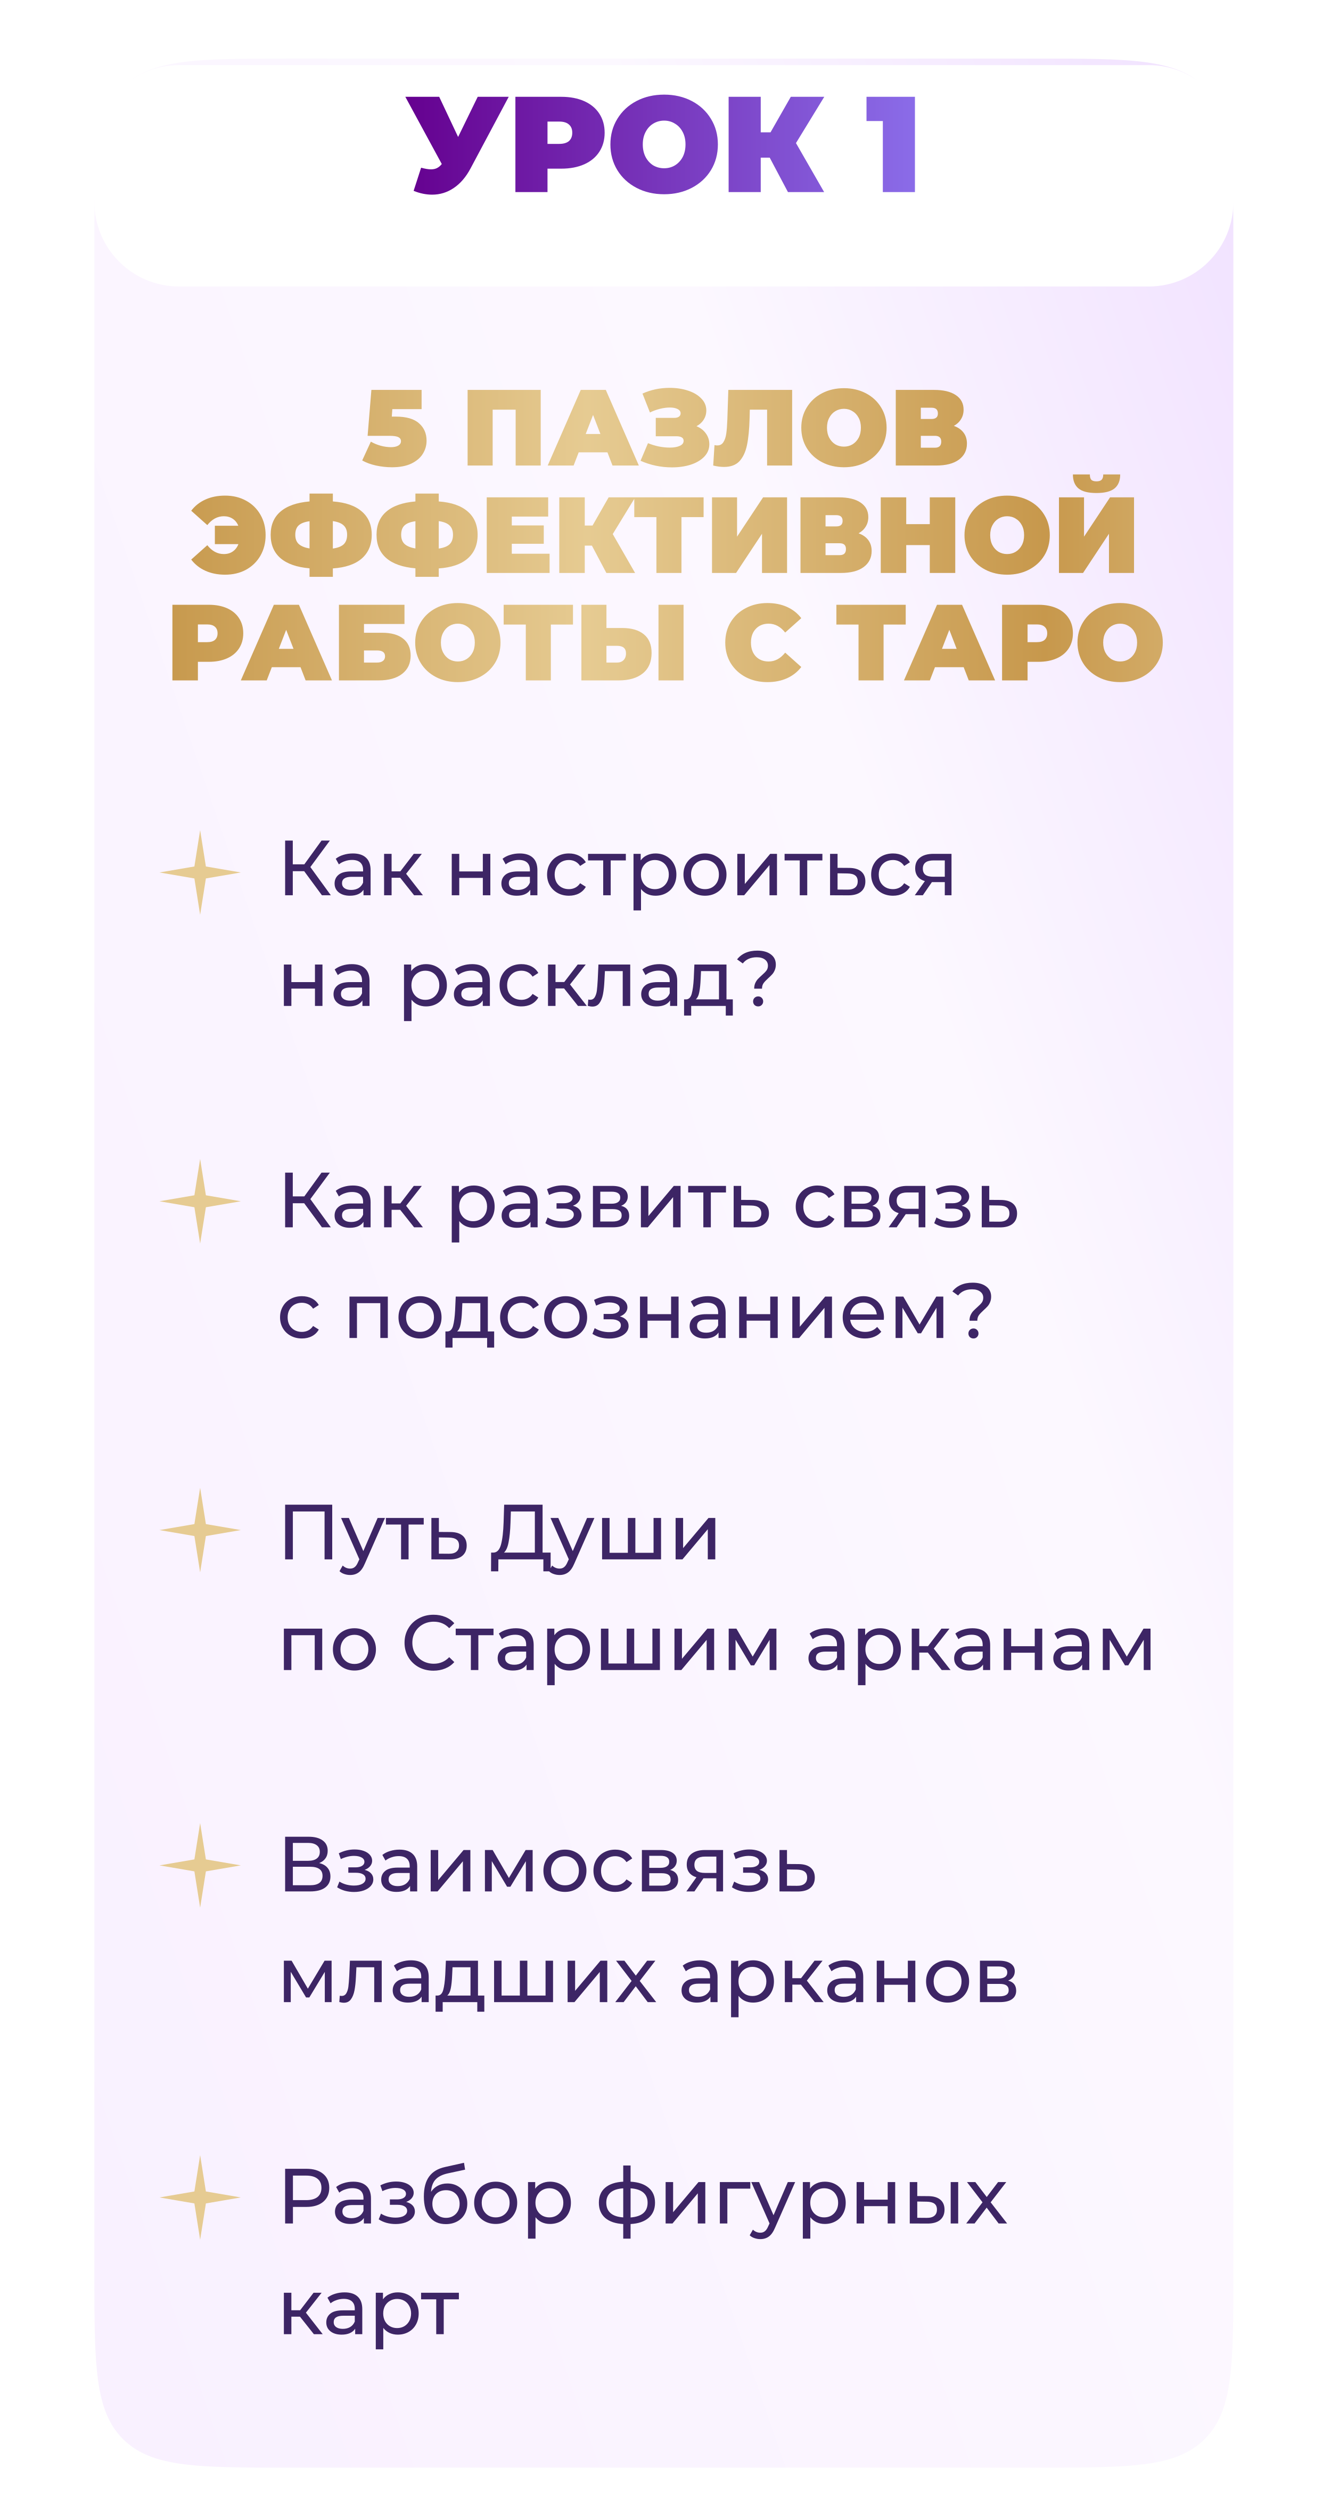 <?xml version="1.0" encoding="UTF-8"?> <svg xmlns="http://www.w3.org/2000/svg" width="409" height="768" viewBox="0 0 409 768" fill="none"><g filter="url(#filter0_d_1612_2488)"><path d="M29 70C29 41.716 29 27.574 37.787 18.787C46.574 10 60.716 10 89 10H319C347.284 10 361.426 10 370.213 18.787C379 27.574 379 41.716 379 70V690C379 718.284 379 732.426 370.213 741.213C361.426 750 347.284 750 319 750H89C60.716 750 46.574 750 37.787 741.213C29 732.426 29 718.284 29 690V70Z" fill="url(#paint0_linear_1612_2488)"></path></g><g filter="url(#filter1_d_1612_2488)"><path d="M29 36C29 21.641 40.641 10 55 10L353 10C367.359 10 379 21.641 379 36V52C379 66.359 367.359 78 353 78L55 78C40.641 78 29 66.359 29 52V36Z" fill="white"></path></g><path d="M121.589 127.967C124.841 127.967 127.23 128.653 128.757 130.025C130.306 131.374 131.08 133.155 131.08 135.368C131.08 136.828 130.693 138.177 129.918 139.416C129.166 140.633 127.994 141.628 126.401 142.403C124.808 143.155 122.828 143.531 120.461 143.531C118.824 143.531 117.187 143.354 115.549 143C113.935 142.646 112.519 142.126 111.302 141.44L113.957 135.666C114.93 136.219 115.948 136.64 117.01 136.927C118.094 137.215 119.144 137.359 120.162 137.359C121.069 137.359 121.799 137.204 122.352 136.894C122.928 136.562 123.215 136.109 123.215 135.533C123.215 134.98 122.961 134.571 122.452 134.306C121.943 134.018 121.025 133.874 119.698 133.874H112.961L114.123 119.771H129.553V125.678H120.56L120.394 127.967H121.589ZM166.154 119.771V143H158.455V125.844H151.387V143H143.688V119.771H166.154ZM186.655 138.951H177.828L176.268 143H168.304L178.458 119.771H186.157L196.312 143H188.215L186.655 138.951ZM184.498 133.31L182.241 127.47L179.985 133.31H184.498ZM214.019 130.921C215.258 131.43 216.221 132.171 216.906 133.144C217.614 134.118 217.968 135.224 217.968 136.463C217.968 137.923 217.448 139.195 216.409 140.279C215.391 141.341 214.008 142.159 212.261 142.735C210.535 143.288 208.61 143.564 206.486 143.564C203.102 143.564 199.883 142.889 196.83 141.54L199.119 136.131C200.203 136.573 201.332 136.916 202.504 137.16C203.677 137.381 204.783 137.491 205.823 137.491C207.084 137.491 208.101 137.314 208.876 136.96C209.672 136.606 210.07 136.087 210.07 135.401C210.07 134.472 209.307 134.007 207.781 134.007H201.509V128.366H207.117C207.781 128.366 208.278 128.244 208.61 128.001C208.964 127.757 209.141 127.414 209.141 126.972C209.141 126.397 208.831 125.954 208.212 125.644C207.615 125.335 206.818 125.18 205.823 125.18C204.894 125.18 203.887 125.313 202.803 125.578C201.719 125.844 200.69 126.22 199.717 126.706L197.427 120.899C199.993 119.727 202.781 119.14 205.79 119.14C207.803 119.14 209.661 119.417 211.365 119.97C213.09 120.523 214.462 121.33 215.479 122.392C216.519 123.432 217.039 124.66 217.039 126.076C217.039 127.116 216.774 128.056 216.243 128.897C215.712 129.737 214.971 130.412 214.019 130.921ZM243.417 119.771V143H235.718V125.844H230.408L230.342 128.532C230.253 131.85 229.988 134.571 229.546 136.695C229.103 138.819 228.329 140.478 227.223 141.673C226.116 142.845 224.535 143.431 222.477 143.431C221.437 143.431 220.331 143.288 219.159 143L219.557 136.728C219.845 136.794 220.132 136.828 220.42 136.828C221.238 136.828 221.858 136.496 222.278 135.832C222.721 135.168 223.019 134.284 223.174 133.177C223.329 132.071 223.44 130.622 223.506 128.83L223.805 119.771H243.417ZM259.333 143.531C256.833 143.531 254.588 143.011 252.597 141.971C250.606 140.931 249.046 139.493 247.918 137.657C246.79 135.799 246.225 133.708 246.225 131.385C246.225 129.062 246.79 126.983 247.918 125.147C249.046 123.288 250.606 121.839 252.597 120.8C254.588 119.76 256.833 119.24 259.333 119.24C261.833 119.24 264.079 119.76 266.07 120.8C268.061 121.839 269.621 123.288 270.749 125.147C271.877 126.983 272.441 129.062 272.441 131.385C272.441 133.708 271.877 135.799 270.749 137.657C269.621 139.493 268.061 140.931 266.07 141.971C264.079 143.011 261.833 143.531 259.333 143.531ZM259.333 137.193C260.307 137.193 261.181 136.96 261.955 136.496C262.751 136.009 263.382 135.334 263.846 134.472C264.311 133.587 264.543 132.558 264.543 131.385C264.543 130.213 264.311 129.195 263.846 128.332C263.382 127.447 262.751 126.773 261.955 126.308C261.181 125.821 260.307 125.578 259.333 125.578C258.36 125.578 257.475 125.821 256.679 126.308C255.904 126.773 255.285 127.447 254.82 128.332C254.356 129.195 254.123 130.213 254.123 131.385C254.123 132.558 254.356 133.587 254.82 134.472C255.285 135.334 255.904 136.009 256.679 136.496C257.475 136.96 258.36 137.193 259.333 137.193ZM293.113 130.821C294.418 131.286 295.414 131.983 296.1 132.912C296.786 133.819 297.129 134.936 297.129 136.264C297.129 138.343 296.299 139.991 294.64 141.208C293.003 142.403 290.68 143 287.671 143H275.26V119.771H287.04C289.916 119.771 292.14 120.302 293.711 121.364C295.303 122.426 296.1 123.919 296.1 125.844C296.1 126.95 295.834 127.923 295.303 128.764C294.795 129.604 294.064 130.29 293.113 130.821ZM282.959 128.697H286.277C287.56 128.697 288.202 128.133 288.202 127.005C288.202 125.833 287.56 125.246 286.277 125.246H282.959V128.697ZM287.306 137.525C288.589 137.525 289.231 136.905 289.231 135.666C289.231 134.472 288.589 133.874 287.306 133.874H282.959V137.525H287.306ZM69.177 152.24C71.589 152.24 73.735 152.76 75.615 153.8C77.496 154.817 78.967 156.255 80.029 158.114C81.091 159.95 81.621 162.04 81.621 164.385C81.621 166.73 81.091 168.832 80.029 170.69C78.967 172.527 77.496 173.965 75.615 175.004C73.735 176.022 71.589 176.531 69.177 176.531C66.921 176.531 64.907 176.133 63.138 175.336C61.368 174.54 59.908 173.389 58.757 171.885L63.702 167.472C65.14 169.286 66.832 170.193 68.779 170.193C69.863 170.193 70.781 169.927 71.533 169.396C72.308 168.865 72.883 168.113 73.259 167.14H66.025V161.498H73.226C72.85 160.569 72.275 159.85 71.5 159.341C70.726 158.833 69.819 158.578 68.779 158.578C66.832 158.578 65.14 159.485 63.702 161.299L58.757 156.886C59.908 155.381 61.368 154.231 63.138 153.434C64.907 152.638 66.921 152.24 69.177 152.24ZM114.231 164.286C114.231 167.339 113.213 169.761 111.178 171.553C109.142 173.323 106.178 174.341 102.284 174.606V177.195H95.116V174.573C91.2 174.241 88.225 173.201 86.19 171.454C84.176 169.706 83.17 167.317 83.17 164.286C83.17 161.255 84.176 158.877 86.19 157.151C88.225 155.403 91.2 154.364 95.116 154.032V151.609H102.284V154.032C106.2 154.319 109.164 155.348 111.178 157.118C113.213 158.866 114.231 161.255 114.231 164.286ZM102.284 168.5C103.833 168.279 104.95 167.837 105.636 167.173C106.322 166.487 106.664 165.514 106.664 164.253C106.664 163.014 106.31 162.062 105.603 161.399C104.917 160.735 103.811 160.293 102.284 160.071V168.5ZM90.736 164.286C90.736 165.503 91.09 166.443 91.798 167.107C92.528 167.77 93.634 168.224 95.116 168.467V160.105C93.546 160.326 92.417 160.768 91.731 161.432C91.068 162.074 90.736 163.025 90.736 164.286ZM146.767 164.286C146.767 167.339 145.749 169.761 143.714 171.553C141.679 173.323 138.714 174.341 134.821 174.606V177.195H127.653V174.573C123.737 174.241 120.761 173.201 118.726 171.454C116.713 169.706 115.706 167.317 115.706 164.286C115.706 161.255 116.713 158.877 118.726 157.151C120.761 155.403 123.737 154.364 127.653 154.032V151.609H134.821V154.032C138.736 154.319 141.701 155.348 143.714 157.118C145.749 158.866 146.767 161.255 146.767 164.286ZM134.821 168.5C136.369 168.279 137.486 167.837 138.172 167.173C138.858 166.487 139.201 165.514 139.201 164.253C139.201 163.014 138.847 162.062 138.139 161.399C137.453 160.735 136.347 160.293 134.821 160.071V168.5ZM123.272 164.286C123.272 165.503 123.626 166.443 124.334 167.107C125.064 167.77 126.17 168.224 127.653 168.467V160.105C126.082 160.326 124.954 160.768 124.268 161.432C123.604 162.074 123.272 163.025 123.272 164.286ZM168.883 170.093V176H149.57V152.771H168.452V158.678H157.269V161.399H167.092V167.04H157.269V170.093H168.883ZM188.288 164.054L195.157 176H186.33L181.883 167.604H179.693V176H171.861V152.771H179.693V161.432H182.082L187.027 152.771H195.19L188.288 164.054ZM216.208 158.844H209.405V176H201.707V158.844H194.904V152.771H216.208V158.844ZM218.791 152.771H226.49V164.85L234.487 152.771H241.854V176H234.155V163.954L226.191 176H218.791V152.771ZM263.834 163.821C265.139 164.286 266.134 164.983 266.82 165.912C267.506 166.819 267.849 167.936 267.849 169.264C267.849 171.343 267.019 172.991 265.36 174.208C263.723 175.403 261.4 176 258.391 176H245.98V152.771H257.761C260.637 152.771 262.86 153.302 264.431 154.364C266.024 155.426 266.82 156.919 266.82 158.844C266.82 159.95 266.555 160.923 266.024 161.764C265.515 162.604 264.785 163.29 263.834 163.821ZM253.679 161.697H256.998C258.281 161.697 258.922 161.133 258.922 160.005C258.922 158.833 258.281 158.246 256.998 158.246H253.679V161.697ZM258.026 170.525C259.309 170.525 259.951 169.905 259.951 168.666C259.951 167.472 259.309 166.874 258.026 166.874H253.679V170.525H258.026ZM293.539 152.771V176H285.708V167.438H278.473V176H270.642V152.771H278.473V161.001H285.708V152.771H293.539ZM309.483 176.531C306.983 176.531 304.738 176.011 302.746 174.971C300.755 173.931 299.196 172.493 298.067 170.657C296.939 168.799 296.375 166.708 296.375 164.385C296.375 162.062 296.939 159.983 298.067 158.147C299.196 156.288 300.755 154.839 302.746 153.8C304.738 152.76 306.983 152.24 309.483 152.24C311.983 152.24 314.228 152.76 316.219 153.8C318.21 154.839 319.77 156.288 320.898 158.147C322.027 159.983 322.591 162.062 322.591 164.385C322.591 166.708 322.027 168.799 320.898 170.657C319.77 172.493 318.21 173.931 316.219 174.971C314.228 176.011 311.983 176.531 309.483 176.531ZM309.483 170.193C310.456 170.193 311.33 169.96 312.105 169.496C312.901 169.009 313.531 168.334 313.996 167.472C314.461 166.587 314.693 165.558 314.693 164.385C314.693 163.213 314.461 162.195 313.996 161.332C313.531 160.447 312.901 159.773 312.105 159.308C311.33 158.821 310.456 158.578 309.483 158.578C308.51 158.578 307.625 158.821 306.828 159.308C306.054 159.773 305.434 160.447 304.97 161.332C304.505 162.195 304.273 163.213 304.273 164.385C304.273 165.558 304.505 166.587 304.97 167.472C305.434 168.334 306.054 169.009 306.828 169.496C307.625 169.96 308.51 170.193 309.483 170.193ZM325.409 152.771H333.108V164.85L341.106 152.771H348.473V176H340.774V163.954L332.81 176H325.409V152.771ZM336.925 151.443C334.358 151.443 332.511 150.968 331.383 150.016C330.254 149.065 329.69 147.638 329.69 145.736H334.9C334.9 146.488 335.044 147.03 335.332 147.362C335.641 147.694 336.172 147.859 336.925 147.859C337.677 147.859 338.208 147.694 338.517 147.362C338.849 147.03 339.015 146.488 339.015 145.736H344.225C344.225 147.638 343.65 149.065 342.5 150.016C341.349 150.968 339.491 151.443 336.925 151.443ZM64.165 185.771C66.311 185.771 68.18 186.125 69.773 186.833C71.366 187.541 72.594 188.558 73.456 189.886C74.319 191.213 74.751 192.762 74.751 194.532C74.751 196.301 74.319 197.85 73.456 199.177C72.594 200.505 71.366 201.522 69.773 202.23C68.18 202.938 66.311 203.292 64.165 203.292H60.813V209H52.981V185.771H64.165ZM63.667 197.253C64.729 197.253 65.525 197.02 66.056 196.556C66.587 196.069 66.853 195.394 66.853 194.532C66.853 193.669 66.587 193.005 66.056 192.54C65.525 192.054 64.729 191.81 63.667 191.81H60.813V197.253H63.667ZM92.351 204.951H83.524L81.964 209H74L84.155 185.771H91.853L102.008 209H93.911L92.351 204.951ZM90.194 199.31L87.938 193.47L85.681 199.31H90.194ZM104.152 185.771H124.295V191.678H111.851V194.366H117.393C120.224 194.366 122.392 194.974 123.897 196.191C125.423 197.385 126.186 199.122 126.186 201.401C126.186 203.768 125.324 205.626 123.598 206.976C121.872 208.325 119.472 209 116.397 209H104.152V185.771ZM115.866 203.525C116.64 203.525 117.238 203.359 117.658 203.027C118.1 202.695 118.322 202.219 118.322 201.6C118.322 200.405 117.503 199.808 115.866 199.808H111.851V203.525H115.866ZM140.692 209.531C138.192 209.531 135.947 209.011 133.956 207.971C131.964 206.931 130.405 205.493 129.277 203.657C128.148 201.799 127.584 199.708 127.584 197.385C127.584 195.062 128.148 192.983 129.277 191.147C130.405 189.288 131.964 187.839 133.956 186.8C135.947 185.76 138.192 185.24 140.692 185.24C143.192 185.24 145.437 185.76 147.428 186.8C149.42 187.839 150.979 189.288 152.108 191.147C153.236 192.983 153.8 195.062 153.8 197.385C153.8 199.708 153.236 201.799 152.108 203.657C150.979 205.493 149.42 206.931 147.428 207.971C145.437 209.011 143.192 209.531 140.692 209.531ZM140.692 203.193C141.665 203.193 142.539 202.96 143.314 202.496C144.11 202.009 144.741 201.334 145.205 200.472C145.67 199.587 145.902 198.558 145.902 197.385C145.902 196.213 145.67 195.195 145.205 194.332C144.741 193.447 144.11 192.773 143.314 192.308C142.539 191.821 141.665 191.578 140.692 191.578C139.719 191.578 138.834 191.821 138.037 192.308C137.263 192.773 136.643 193.447 136.179 194.332C135.714 195.195 135.482 196.213 135.482 197.385C135.482 198.558 135.714 199.587 136.179 200.472C136.643 201.334 137.263 202.009 138.037 202.496C138.834 202.96 139.719 203.193 140.692 203.193ZM176.072 191.844H169.27V209H161.571V191.844H154.768V185.771H176.072V191.844ZM191.166 192.905C194.064 192.905 196.298 193.558 197.869 194.863C199.44 196.147 200.225 198.049 200.225 200.571C200.225 203.292 199.329 205.383 197.537 206.843C195.745 208.281 193.29 209 190.17 209H178.655V185.771H186.354V192.905H191.166ZM189.639 203.525C190.436 203.525 191.088 203.281 191.597 202.794C192.106 202.286 192.36 201.589 192.36 200.704C192.36 199.155 191.453 198.381 189.639 198.381H186.354V203.525H189.639ZM202.349 185.771H210.048V209H202.349V185.771ZM235.803 209.531C233.347 209.531 231.135 209.022 229.166 208.004C227.197 206.965 225.648 205.527 224.52 203.69C223.414 201.832 222.861 199.73 222.861 197.385C222.861 195.04 223.414 192.95 224.52 191.114C225.648 189.255 227.197 187.817 229.166 186.8C231.135 185.76 233.347 185.24 235.803 185.24C238.059 185.24 240.073 185.638 241.843 186.434C243.612 187.231 245.072 188.381 246.223 189.886L241.278 194.299C239.84 192.485 238.148 191.578 236.201 191.578C234.564 191.578 233.248 192.109 232.252 193.171C231.257 194.211 230.759 195.616 230.759 197.385C230.759 199.155 231.257 200.571 232.252 201.633C233.248 202.673 234.564 203.193 236.201 203.193C238.148 203.193 239.84 202.286 241.278 200.472L246.223 204.885C245.072 206.389 243.612 207.54 241.843 208.336C240.073 209.133 238.059 209.531 235.803 209.531ZM278.316 191.844H271.513V209H263.814V191.844H257.011V185.771H278.316V191.844ZM296.125 204.951H287.298L285.738 209H277.774L287.929 185.771H295.627L305.782 209H297.685L296.125 204.951ZM293.968 199.31L291.712 193.47L289.455 199.31H293.968ZM319.109 185.771C321.255 185.771 323.125 186.125 324.717 186.833C326.31 187.541 327.538 188.558 328.401 189.886C329.264 191.213 329.695 192.762 329.695 194.532C329.695 196.301 329.264 197.85 328.401 199.177C327.538 200.505 326.31 201.522 324.717 202.23C323.125 202.938 321.255 203.292 319.109 203.292H315.758V209H307.926V185.771H319.109ZM318.611 197.253C319.673 197.253 320.47 197.02 321.001 196.556C321.532 196.069 321.797 195.394 321.797 194.532C321.797 193.669 321.532 193.005 321.001 192.54C320.47 192.054 319.673 191.81 318.611 191.81H315.758V197.253H318.611ZM344.207 209.531C341.707 209.531 339.461 209.011 337.47 207.971C335.479 206.931 333.92 205.493 332.791 203.657C331.663 201.799 331.099 199.708 331.099 197.385C331.099 195.062 331.663 192.983 332.791 191.147C333.92 189.288 335.479 187.839 337.47 186.8C339.461 185.76 341.707 185.24 344.207 185.24C346.707 185.24 348.952 185.76 350.943 186.8C352.934 187.839 354.494 189.288 355.622 191.147C356.751 192.983 357.315 195.062 357.315 197.385C357.315 199.708 356.751 201.799 355.622 203.657C354.494 205.493 352.934 206.931 350.943 207.971C348.952 209.011 346.707 209.531 344.207 209.531ZM344.207 203.193C345.18 203.193 346.054 202.96 346.828 202.496C347.625 202.009 348.255 201.334 348.72 200.472C349.185 199.587 349.417 198.558 349.417 197.385C349.417 196.213 349.185 195.195 348.72 194.332C348.255 193.447 347.625 192.773 346.828 192.308C346.054 191.821 345.18 191.578 344.207 191.578C343.233 191.578 342.349 191.821 341.552 192.308C340.778 192.773 340.158 193.447 339.694 194.332C339.229 195.195 338.997 196.213 338.997 197.385C338.997 198.558 339.229 199.587 339.694 200.472C340.158 201.334 340.778 202.009 341.552 202.496C342.349 202.96 343.233 203.193 344.207 203.193Z" fill="url(#paint1_linear_1612_2488)"></path><path d="M156.325 29.735L144.577 51.767C143.184 54.387 141.47 56.38 139.435 57.746C137.428 59.111 135.213 59.794 132.788 59.794C130.92 59.794 129.025 59.404 127.102 58.624L129.401 51.517C130.628 51.851 131.631 52.018 132.411 52.018C133.136 52.018 133.749 51.893 134.251 51.642C134.781 51.391 135.282 50.973 135.756 50.388L124.552 29.735H134.962L140.773 42.068L146.793 29.735H156.325ZM172.464 29.735C175.167 29.735 177.523 30.181 179.529 31.073C181.536 31.965 183.083 33.247 184.17 34.919C185.257 36.591 185.8 38.542 185.8 40.772C185.8 43.002 185.257 44.953 184.17 46.625C183.083 48.297 181.536 49.579 179.529 50.471C177.523 51.363 175.167 51.809 172.464 51.809H168.241V59H158.375V29.735H172.464ZM171.837 44.2C173.175 44.2 174.178 43.907 174.847 43.322C175.516 42.709 175.85 41.859 175.85 40.772C175.85 39.685 175.516 38.849 174.847 38.264C174.178 37.65 173.175 37.344 171.837 37.344H168.241V44.2H171.837ZM204.083 59.669C200.933 59.669 198.105 59.014 195.596 57.704C193.088 56.394 191.123 54.582 189.701 52.269C188.28 49.928 187.569 47.294 187.569 44.367C187.569 41.441 188.28 38.821 189.701 36.508C191.123 34.166 193.088 32.341 195.596 31.031C198.105 29.721 200.933 29.066 204.083 29.066C207.232 29.066 210.061 29.721 212.57 31.031C215.078 32.341 217.043 34.166 218.465 36.508C219.886 38.821 220.597 41.441 220.597 44.367C220.597 47.294 219.886 49.928 218.465 52.269C217.043 54.582 215.078 56.394 212.57 57.704C210.061 59.014 207.232 59.669 204.083 59.669ZM204.083 51.684C205.309 51.684 206.41 51.391 207.386 50.806C208.389 50.193 209.183 49.343 209.769 48.255C210.354 47.141 210.647 45.845 210.647 44.367C210.647 42.89 210.354 41.608 209.769 40.521C209.183 39.406 208.389 38.556 207.386 37.971C206.41 37.358 205.309 37.051 204.083 37.051C202.857 37.051 201.742 37.358 200.738 37.971C199.763 38.556 198.982 39.406 198.397 40.521C197.812 41.608 197.519 42.89 197.519 44.367C197.519 45.845 197.812 47.141 198.397 48.255C198.982 49.343 199.763 50.193 200.738 50.806C201.742 51.391 202.857 51.684 204.083 51.684ZM244.592 43.949L253.246 59H242.125L236.523 48.423H233.764V59H223.897V29.735H233.764V40.647H236.774L243.003 29.735H253.288L244.592 43.949ZM281.15 29.735V59H271.284V37.177H266.267V29.735H281.15Z" fill="url(#paint2_linear_1612_2488)"></path><path d="M93.472 267.608H89.968V275H87.616V258.2H89.968V265.496H93.52L98.8 258.2H101.368L95.368 266.336L101.656 275H98.92L93.472 267.608ZM108.432 262.16C110.192 262.16 111.536 262.592 112.464 263.456C113.408 264.32 113.88 265.608 113.88 267.32V275H111.696V273.32C111.312 273.912 110.76 274.368 110.04 274.688C109.336 274.992 108.496 275.144 107.52 275.144C106.096 275.144 104.952 274.8 104.088 274.112C103.24 273.424 102.816 272.52 102.816 271.4C102.816 270.28 103.224 269.384 104.04 268.712C104.856 268.024 106.152 267.68 107.928 267.68H111.576V267.224C111.576 266.232 111.288 265.472 110.712 264.944C110.136 264.416 109.288 264.152 108.168 264.152C107.416 264.152 106.68 264.28 105.96 264.536C105.24 264.776 104.632 265.104 104.136 265.52L103.176 263.792C103.832 263.264 104.616 262.864 105.528 262.592C106.44 262.304 107.408 262.16 108.432 262.16ZM107.904 273.368C108.784 273.368 109.544 273.176 110.184 272.792C110.824 272.392 111.288 271.832 111.576 271.112V269.336H108.024C106.072 269.336 105.096 269.992 105.096 271.304C105.096 271.944 105.344 272.448 105.84 272.816C106.336 273.184 107.024 273.368 107.904 273.368ZM122.973 269.624H120.333V275H118.029V262.28H120.333V267.656H123.021L127.149 262.28H129.621L124.797 268.4L129.957 275H127.245L122.973 269.624ZM138.818 262.28H141.122V267.68H148.37V262.28H150.674V275H148.37V269.672H141.122V275H138.818V262.28ZM159.69 262.16C161.45 262.16 162.794 262.592 163.722 263.456C164.666 264.32 165.138 265.608 165.138 267.32V275H162.954V273.32C162.57 273.912 162.018 274.368 161.298 274.688C160.594 274.992 159.754 275.144 158.778 275.144C157.354 275.144 156.21 274.8 155.346 274.112C154.498 273.424 154.074 272.52 154.074 271.4C154.074 270.28 154.482 269.384 155.298 268.712C156.114 268.024 157.41 267.68 159.186 267.68H162.834V267.224C162.834 266.232 162.546 265.472 161.97 264.944C161.394 264.416 160.546 264.152 159.426 264.152C158.674 264.152 157.938 264.28 157.218 264.536C156.498 264.776 155.89 265.104 155.394 265.52L154.434 263.792C155.09 263.264 155.874 262.864 156.786 262.592C157.698 262.304 158.666 262.16 159.69 262.16ZM159.162 273.368C160.042 273.368 160.802 273.176 161.442 272.792C162.082 272.392 162.546 271.832 162.834 271.112V269.336H159.282C157.33 269.336 156.354 269.992 156.354 271.304C156.354 271.944 156.602 272.448 157.098 272.816C157.594 273.184 158.282 273.368 159.162 273.368ZM174.831 275.144C173.535 275.144 172.375 274.864 171.351 274.304C170.343 273.744 169.551 272.976 168.975 272C168.399 271.008 168.111 269.888 168.111 268.64C168.111 267.392 168.399 266.28 168.975 265.304C169.551 264.312 170.343 263.544 171.351 263C172.375 262.44 173.535 262.16 174.831 262.16C175.983 262.16 177.007 262.392 177.903 262.856C178.815 263.32 179.519 263.992 180.015 264.872L178.263 266C177.863 265.392 177.367 264.936 176.775 264.632C176.183 264.328 175.527 264.176 174.807 264.176C173.975 264.176 173.223 264.36 172.551 264.728C171.895 265.096 171.375 265.624 170.991 266.312C170.623 266.984 170.439 267.76 170.439 268.64C170.439 269.536 170.623 270.328 170.991 271.016C171.375 271.688 171.895 272.208 172.551 272.576C173.223 272.944 173.975 273.128 174.807 273.128C175.527 273.128 176.183 272.976 176.775 272.672C177.367 272.368 177.863 271.912 178.263 271.304L180.015 272.408C179.519 273.288 178.815 273.968 177.903 274.448C177.007 274.912 175.983 275.144 174.831 275.144ZM192.314 264.296H187.658V275H185.354V264.296H180.698V262.28H192.314V264.296ZM201.414 262.16C202.646 262.16 203.75 262.432 204.726 262.976C205.702 263.52 206.462 264.28 207.006 265.256C207.566 266.232 207.846 267.36 207.846 268.64C207.846 269.92 207.566 271.056 207.006 272.048C206.462 273.024 205.702 273.784 204.726 274.328C203.75 274.872 202.646 275.144 201.414 275.144C200.502 275.144 199.662 274.968 198.894 274.616C198.142 274.264 197.502 273.752 196.974 273.08V279.656H194.67V262.28H196.878V264.296C197.39 263.592 198.038 263.064 198.822 262.712C199.606 262.344 200.47 262.16 201.414 262.16ZM201.222 273.128C202.038 273.128 202.766 272.944 203.406 272.576C204.062 272.192 204.574 271.664 204.942 270.992C205.326 270.304 205.518 269.52 205.518 268.64C205.518 267.76 205.326 266.984 204.942 266.312C204.574 265.624 204.062 265.096 203.406 264.728C202.766 264.36 202.038 264.176 201.222 264.176C200.422 264.176 199.694 264.368 199.038 264.752C198.398 265.12 197.886 265.64 197.502 266.312C197.134 266.984 196.95 267.76 196.95 268.64C196.95 269.52 197.134 270.304 197.502 270.992C197.87 271.664 198.382 272.192 199.038 272.576C199.694 272.944 200.422 273.128 201.222 273.128ZM216.641 275.144C215.377 275.144 214.241 274.864 213.233 274.304C212.225 273.744 211.433 272.976 210.857 272C210.297 271.008 210.017 269.888 210.017 268.64C210.017 267.392 210.297 266.28 210.857 265.304C211.433 264.312 212.225 263.544 213.233 263C214.241 262.44 215.377 262.16 216.641 262.16C217.905 262.16 219.033 262.44 220.025 263C221.033 263.544 221.817 264.312 222.377 265.304C222.953 266.28 223.241 267.392 223.241 268.64C223.241 269.888 222.953 271.008 222.377 272C221.817 272.976 221.033 273.744 220.025 274.304C219.033 274.864 217.905 275.144 216.641 275.144ZM216.641 273.128C217.457 273.128 218.185 272.944 218.825 272.576C219.481 272.192 219.993 271.664 220.361 270.992C220.729 270.304 220.913 269.52 220.913 268.64C220.913 267.76 220.729 266.984 220.361 266.312C219.993 265.624 219.481 265.096 218.825 264.728C218.185 264.36 217.457 264.176 216.641 264.176C215.825 264.176 215.089 264.36 214.433 264.728C213.793 265.096 213.281 265.624 212.897 266.312C212.529 266.984 212.345 267.76 212.345 268.64C212.345 269.52 212.529 270.304 212.897 270.992C213.281 271.664 213.793 272.192 214.433 272.576C215.089 272.944 215.825 273.128 216.641 273.128ZM226.568 262.28H228.872V271.544L236.672 262.28H238.76V275H236.456V265.736L228.68 275H226.568V262.28ZM252.712 264.296H248.056V275H245.752V264.296H241.096V262.28H252.712V264.296ZM260.948 266.6C262.564 266.616 263.796 266.984 264.644 267.704C265.492 268.424 265.916 269.44 265.916 270.752C265.916 272.128 265.452 273.192 264.524 273.944C263.612 274.68 262.3 275.04 260.588 275.024L255.068 275V262.28H257.372V266.576L260.948 266.6ZM260.396 273.272C261.436 273.288 262.22 273.08 262.748 272.648C263.292 272.216 263.564 271.576 263.564 270.728C263.564 269.896 263.3 269.288 262.772 268.904C262.26 268.52 261.468 268.32 260.396 268.304L257.372 268.256V273.248L260.396 273.272ZM274.417 275.144C273.121 275.144 271.961 274.864 270.937 274.304C269.929 273.744 269.137 272.976 268.561 272C267.985 271.008 267.697 269.888 267.697 268.64C267.697 267.392 267.985 266.28 268.561 265.304C269.137 264.312 269.929 263.544 270.937 263C271.961 262.44 273.121 262.16 274.417 262.16C275.569 262.16 276.593 262.392 277.489 262.856C278.401 263.32 279.105 263.992 279.601 264.872L277.849 266C277.449 265.392 276.953 264.936 276.361 264.632C275.769 264.328 275.113 264.176 274.393 264.176C273.561 264.176 272.809 264.36 272.137 264.728C271.481 265.096 270.961 265.624 270.577 266.312C270.209 266.984 270.025 267.76 270.025 268.64C270.025 269.536 270.209 270.328 270.577 271.016C270.961 271.688 271.481 272.208 272.137 272.576C272.809 272.944 273.561 273.128 274.393 273.128C275.113 273.128 275.769 272.976 276.361 272.672C276.953 272.368 277.449 271.912 277.849 271.304L279.601 272.408C279.105 273.288 278.401 273.968 277.489 274.448C276.593 274.912 275.569 275.144 274.417 275.144ZM292.385 262.28V275H290.321V270.968H286.625H286.361L283.577 275H281.105L284.201 270.656C283.241 270.368 282.505 269.896 281.993 269.24C281.481 268.568 281.225 267.736 281.225 266.744C281.225 265.288 281.721 264.184 282.713 263.432C283.705 262.664 285.073 262.28 286.817 262.28H292.385ZM283.577 266.816C283.577 267.664 283.841 268.296 284.369 268.712C284.913 269.112 285.721 269.312 286.793 269.312H290.321V264.296H286.889C284.681 264.296 283.577 265.136 283.577 266.816ZM87.232 296.28H89.536V301.68H96.784V296.28H99.088V309H96.784V303.672H89.536V309H87.232V296.28ZM108.104 296.16C109.864 296.16 111.208 296.592 112.136 297.456C113.08 298.32 113.552 299.608 113.552 301.32V309H111.368V307.32C110.984 307.912 110.432 308.368 109.712 308.688C109.008 308.992 108.168 309.144 107.192 309.144C105.768 309.144 104.624 308.8 103.76 308.112C102.912 307.424 102.488 306.52 102.488 305.4C102.488 304.28 102.896 303.384 103.712 302.712C104.528 302.024 105.824 301.68 107.6 301.68H111.248V301.224C111.248 300.232 110.96 299.472 110.384 298.944C109.808 298.416 108.96 298.152 107.84 298.152C107.088 298.152 106.352 298.28 105.632 298.536C104.912 298.776 104.304 299.104 103.808 299.52L102.848 297.792C103.504 297.264 104.288 296.864 105.2 296.592C106.112 296.304 107.08 296.16 108.104 296.16ZM107.576 307.368C108.456 307.368 109.216 307.176 109.856 306.792C110.496 306.392 110.96 305.832 111.248 305.112V303.336H107.696C105.744 303.336 104.768 303.992 104.768 305.304C104.768 305.944 105.016 306.448 105.512 306.816C106.008 307.184 106.696 307.368 107.576 307.368ZM130.89 296.16C132.122 296.16 133.226 296.432 134.202 296.976C135.178 297.52 135.938 298.28 136.482 299.256C137.042 300.232 137.322 301.36 137.322 302.64C137.322 303.92 137.042 305.056 136.482 306.048C135.938 307.024 135.178 307.784 134.202 308.328C133.226 308.872 132.122 309.144 130.89 309.144C129.978 309.144 129.138 308.968 128.37 308.616C127.618 308.264 126.978 307.752 126.45 307.08V313.656H124.146V296.28H126.354V298.296C126.866 297.592 127.514 297.064 128.298 296.712C129.082 296.344 129.946 296.16 130.89 296.16ZM130.698 307.128C131.514 307.128 132.242 306.944 132.882 306.576C133.538 306.192 134.05 305.664 134.418 304.992C134.802 304.304 134.994 303.52 134.994 302.64C134.994 301.76 134.802 300.984 134.418 300.312C134.05 299.624 133.538 299.096 132.882 298.728C132.242 298.36 131.514 298.176 130.698 298.176C129.898 298.176 129.17 298.368 128.514 298.752C127.874 299.12 127.362 299.64 126.978 300.312C126.61 300.984 126.426 301.76 126.426 302.64C126.426 303.52 126.61 304.304 126.978 304.992C127.346 305.664 127.858 306.192 128.514 306.576C129.17 306.944 129.898 307.128 130.698 307.128ZM145.088 296.16C146.848 296.16 148.192 296.592 149.12 297.456C150.064 298.32 150.536 299.608 150.536 301.32V309H148.352V307.32C147.968 307.912 147.416 308.368 146.696 308.688C145.992 308.992 145.152 309.144 144.176 309.144C142.752 309.144 141.608 308.8 140.744 308.112C139.896 307.424 139.472 306.52 139.472 305.4C139.472 304.28 139.88 303.384 140.696 302.712C141.512 302.024 142.808 301.68 144.584 301.68H148.232V301.224C148.232 300.232 147.944 299.472 147.368 298.944C146.792 298.416 145.944 298.152 144.824 298.152C144.072 298.152 143.336 298.28 142.616 298.536C141.896 298.776 141.288 299.104 140.792 299.52L139.832 297.792C140.488 297.264 141.272 296.864 142.184 296.592C143.096 296.304 144.064 296.16 145.088 296.16ZM144.56 307.368C145.44 307.368 146.2 307.176 146.84 306.792C147.48 306.392 147.944 305.832 148.232 305.112V303.336H144.68C142.728 303.336 141.752 303.992 141.752 305.304C141.752 305.944 142 306.448 142.496 306.816C142.992 307.184 143.68 307.368 144.56 307.368ZM160.229 309.144C158.933 309.144 157.773 308.864 156.749 308.304C155.741 307.744 154.949 306.976 154.373 306C153.797 305.008 153.509 303.888 153.509 302.64C153.509 301.392 153.797 300.28 154.373 299.304C154.949 298.312 155.741 297.544 156.749 297C157.773 296.44 158.933 296.16 160.229 296.16C161.381 296.16 162.405 296.392 163.301 296.856C164.213 297.32 164.917 297.992 165.413 298.872L163.661 300C163.261 299.392 162.765 298.936 162.173 298.632C161.581 298.328 160.925 298.176 160.205 298.176C159.373 298.176 158.621 298.36 157.949 298.728C157.293 299.096 156.773 299.624 156.389 300.312C156.021 300.984 155.837 301.76 155.837 302.64C155.837 303.536 156.021 304.328 156.389 305.016C156.773 305.688 157.293 306.208 157.949 306.576C158.621 306.944 159.373 307.128 160.205 307.128C160.925 307.128 161.581 306.976 162.173 306.672C162.765 306.368 163.261 305.912 163.661 305.304L165.413 306.408C164.917 307.288 164.213 307.968 163.301 308.448C162.405 308.912 161.381 309.144 160.229 309.144ZM173.34 303.624H170.7V309H168.396V296.28H170.7V301.656H173.388L177.516 296.28H179.988L175.164 302.4L180.324 309H177.612L173.34 303.624ZM193.66 296.28V309H191.356V298.296H185.884L185.74 301.128C185.66 302.84 185.508 304.272 185.284 305.424C185.06 306.56 184.692 307.472 184.18 308.16C183.668 308.848 182.956 309.192 182.044 309.192C181.628 309.192 181.156 309.12 180.628 308.976L180.772 307.032C180.98 307.08 181.172 307.104 181.348 307.104C181.988 307.104 182.468 306.824 182.788 306.264C183.108 305.704 183.316 305.04 183.412 304.272C183.508 303.504 183.596 302.408 183.676 300.984L183.892 296.28H193.66ZM202.651 296.16C204.411 296.16 205.755 296.592 206.683 297.456C207.627 298.32 208.099 299.608 208.099 301.32V309H205.915V307.32C205.531 307.912 204.979 308.368 204.259 308.688C203.555 308.992 202.715 309.144 201.739 309.144C200.315 309.144 199.171 308.8 198.307 308.112C197.459 307.424 197.035 306.52 197.035 305.4C197.035 304.28 197.443 303.384 198.259 302.712C199.075 302.024 200.371 301.68 202.147 301.68H205.795V301.224C205.795 300.232 205.507 299.472 204.931 298.944C204.355 298.416 203.507 298.152 202.387 298.152C201.635 298.152 200.899 298.28 200.179 298.536C199.459 298.776 198.851 299.104 198.355 299.52L197.395 297.792C198.051 297.264 198.835 296.864 199.747 296.592C200.659 296.304 201.627 296.16 202.651 296.16ZM202.123 307.368C203.003 307.368 203.763 307.176 204.403 306.792C205.043 306.392 205.507 305.832 205.795 305.112V303.336H202.243C200.291 303.336 199.315 303.992 199.315 305.304C199.315 305.944 199.563 306.448 200.059 306.816C200.555 307.184 201.243 307.368 202.123 307.368ZM225.184 306.984V311.952H223.024V309H212.392V311.952H210.208V306.984H210.88C211.696 306.936 212.256 306.36 212.56 305.256C212.864 304.152 213.072 302.592 213.184 300.576L213.376 296.28H223.24V306.984H225.184ZM215.296 300.744C215.232 302.344 215.096 303.672 214.888 304.728C214.696 305.768 214.336 306.52 213.808 306.984H220.936V298.296H215.416L215.296 300.744ZM231.753 303.696C231.753 303.056 231.857 302.496 232.065 302.016C232.289 301.52 232.553 301.104 232.857 300.768C233.177 300.432 233.593 300.032 234.105 299.568C234.745 299.008 235.217 298.528 235.521 298.128C235.825 297.712 235.977 297.216 235.977 296.64C235.977 295.856 235.673 295.232 235.065 294.768C234.457 294.288 233.617 294.048 232.545 294.048C230.673 294.048 229.241 294.68 228.249 295.944L226.497 294.696C227.169 293.832 228.025 293.168 229.065 292.704C230.121 292.24 231.337 292.008 232.713 292.008C234.457 292.008 235.841 292.392 236.865 293.16C237.889 293.912 238.401 294.952 238.401 296.28C238.401 296.936 238.289 297.52 238.065 298.032C237.857 298.528 237.601 298.944 237.297 299.28C236.993 299.616 236.585 300.016 236.073 300.48C235.417 301.072 234.929 301.592 234.609 302.04C234.305 302.488 234.153 303.04 234.153 303.696H231.753ZM232.977 309.144C232.529 309.144 232.153 309 231.849 308.712C231.561 308.408 231.417 308.04 231.417 307.608C231.417 307.176 231.561 306.816 231.849 306.528C232.153 306.224 232.529 306.072 232.977 306.072C233.425 306.072 233.793 306.224 234.081 306.528C234.369 306.816 234.513 307.176 234.513 307.608C234.513 308.04 234.361 308.408 234.057 308.712C233.769 309 233.409 309.144 232.977 309.144ZM93.472 369.608H89.968V377H87.616V360.2H89.968V367.496H93.52L98.8 360.2H101.368L95.368 368.336L101.656 377H98.92L93.472 369.608ZM108.432 364.16C110.192 364.16 111.536 364.592 112.464 365.456C113.408 366.32 113.88 367.608 113.88 369.32V377H111.696V375.32C111.312 375.912 110.76 376.368 110.04 376.688C109.336 376.992 108.496 377.144 107.52 377.144C106.096 377.144 104.952 376.8 104.088 376.112C103.24 375.424 102.816 374.52 102.816 373.4C102.816 372.28 103.224 371.384 104.04 370.712C104.856 370.024 106.152 369.68 107.928 369.68H111.576V369.224C111.576 368.232 111.288 367.472 110.712 366.944C110.136 366.416 109.288 366.152 108.168 366.152C107.416 366.152 106.68 366.28 105.96 366.536C105.24 366.776 104.632 367.104 104.136 367.52L103.176 365.792C103.832 365.264 104.616 364.864 105.528 364.592C106.44 364.304 107.408 364.16 108.432 364.16ZM107.904 375.368C108.784 375.368 109.544 375.176 110.184 374.792C110.824 374.392 111.288 373.832 111.576 373.112V371.336H108.024C106.072 371.336 105.096 371.992 105.096 373.304C105.096 373.944 105.344 374.448 105.84 374.816C106.336 375.184 107.024 375.368 107.904 375.368ZM122.973 371.624H120.333V377H118.029V364.28H120.333V369.656H123.021L127.149 364.28H129.621L124.797 370.4L129.957 377H127.245L122.973 371.624ZM145.562 364.16C146.794 364.16 147.898 364.432 148.874 364.976C149.85 365.52 150.61 366.28 151.154 367.256C151.714 368.232 151.994 369.36 151.994 370.64C151.994 371.92 151.714 373.056 151.154 374.048C150.61 375.024 149.85 375.784 148.874 376.328C147.898 376.872 146.794 377.144 145.562 377.144C144.65 377.144 143.81 376.968 143.042 376.616C142.29 376.264 141.65 375.752 141.122 375.08V381.656H138.818V364.28H141.026V366.296C141.538 365.592 142.186 365.064 142.97 364.712C143.754 364.344 144.618 364.16 145.562 364.16ZM145.37 375.128C146.186 375.128 146.914 374.944 147.554 374.576C148.21 374.192 148.722 373.664 149.09 372.992C149.474 372.304 149.666 371.52 149.666 370.64C149.666 369.76 149.474 368.984 149.09 368.312C148.722 367.624 148.21 367.096 147.554 366.728C146.914 366.36 146.186 366.176 145.37 366.176C144.57 366.176 143.842 366.368 143.186 366.752C142.546 367.12 142.034 367.64 141.65 368.312C141.282 368.984 141.098 369.76 141.098 370.64C141.098 371.52 141.282 372.304 141.65 372.992C142.018 373.664 142.53 374.192 143.186 374.576C143.842 374.944 144.57 375.128 145.37 375.128ZM159.76 364.16C161.52 364.16 162.864 364.592 163.792 365.456C164.736 366.32 165.208 367.608 165.208 369.32V377H163.024V375.32C162.64 375.912 162.088 376.368 161.368 376.688C160.664 376.992 159.824 377.144 158.848 377.144C157.424 377.144 156.28 376.8 155.416 376.112C154.568 375.424 154.144 374.52 154.144 373.4C154.144 372.28 154.552 371.384 155.368 370.712C156.184 370.024 157.48 369.68 159.256 369.68H162.904V369.224C162.904 368.232 162.616 367.472 162.04 366.944C161.464 366.416 160.616 366.152 159.496 366.152C158.744 366.152 158.008 366.28 157.288 366.536C156.568 366.776 155.96 367.104 155.464 367.52L154.504 365.792C155.16 365.264 155.944 364.864 156.856 364.592C157.768 364.304 158.736 364.16 159.76 364.16ZM159.232 375.368C160.112 375.368 160.872 375.176 161.512 374.792C162.152 374.392 162.616 373.832 162.904 373.112V371.336H159.352C157.4 371.336 156.424 371.992 156.424 373.304C156.424 373.944 156.672 374.448 157.168 374.816C157.664 375.184 158.352 375.368 159.232 375.368ZM176.034 370.376C176.882 370.6 177.538 370.96 178.002 371.456C178.466 371.952 178.698 372.568 178.698 373.304C178.698 374.056 178.442 374.728 177.93 375.32C177.418 375.896 176.706 376.352 175.794 376.688C174.898 377.008 173.89 377.168 172.77 377.168C171.826 377.168 170.898 377.048 169.986 376.808C169.09 376.552 168.29 376.192 167.586 375.728L168.282 373.976C168.89 374.36 169.586 374.664 170.37 374.888C171.154 375.096 171.946 375.2 172.746 375.2C173.834 375.2 174.698 375.016 175.338 374.648C175.994 374.264 176.322 373.752 176.322 373.112C176.322 372.52 176.058 372.064 175.53 371.744C175.018 371.424 174.29 371.264 173.346 371.264H171.018V369.608H173.178C174.042 369.608 174.722 369.456 175.218 369.152C175.714 368.848 175.962 368.432 175.962 367.904C175.962 367.328 175.666 366.88 175.074 366.56C174.498 366.24 173.714 366.08 172.722 366.08C171.458 366.08 170.122 366.408 168.714 367.064L168.09 365.288C169.642 364.504 171.266 364.112 172.962 364.112C173.986 364.112 174.906 364.256 175.722 364.544C176.538 364.832 177.178 365.24 177.642 365.768C178.106 366.296 178.338 366.896 178.338 367.568C178.338 368.192 178.13 368.752 177.714 369.248C177.298 369.744 176.738 370.12 176.034 370.376ZM190.865 370.4C192.513 370.816 193.337 371.848 193.337 373.496C193.337 374.616 192.913 375.48 192.065 376.088C191.233 376.696 189.985 377 188.321 377H182.201V364.28H188.105C189.609 364.28 190.785 364.568 191.633 365.144C192.481 365.704 192.905 366.504 192.905 367.544C192.905 368.216 192.721 368.8 192.353 369.296C192.001 369.776 191.505 370.144 190.865 370.4ZM184.457 369.752H187.913C188.793 369.752 189.457 369.592 189.905 369.272C190.369 368.952 190.601 368.488 190.601 367.88C190.601 366.664 189.705 366.056 187.913 366.056H184.457V369.752ZM188.153 375.224C189.113 375.224 189.833 375.072 190.313 374.768C190.793 374.464 191.033 373.992 191.033 373.352C191.033 372.696 190.809 372.208 190.361 371.888C189.929 371.568 189.241 371.408 188.297 371.408H184.457V375.224H188.153ZM196.943 364.28H199.247V373.544L207.047 364.28H209.135V377H206.831V367.736L199.055 377H196.943V364.28ZM223.087 366.296H218.431V377H216.127V366.296H211.471V364.28H223.087V366.296ZM231.323 368.6C232.939 368.616 234.171 368.984 235.019 369.704C235.867 370.424 236.291 371.44 236.291 372.752C236.291 374.128 235.827 375.192 234.899 375.944C233.987 376.68 232.675 377.04 230.963 377.024L225.443 377V364.28H227.747V368.576L231.323 368.6ZM230.771 375.272C231.811 375.288 232.595 375.08 233.123 374.648C233.667 374.216 233.939 373.576 233.939 372.728C233.939 371.896 233.675 371.288 233.147 370.904C232.635 370.52 231.843 370.32 230.771 370.304L227.747 370.256V375.248L230.771 375.272ZM251.237 377.144C249.941 377.144 248.781 376.864 247.757 376.304C246.749 375.744 245.957 374.976 245.381 374C244.805 373.008 244.517 371.888 244.517 370.64C244.517 369.392 244.805 368.28 245.381 367.304C245.957 366.312 246.749 365.544 247.757 365C248.781 364.44 249.941 364.16 251.237 364.16C252.389 364.16 253.413 364.392 254.309 364.856C255.221 365.32 255.925 365.992 256.421 366.872L254.669 368C254.269 367.392 253.773 366.936 253.181 366.632C252.589 366.328 251.933 366.176 251.213 366.176C250.381 366.176 249.629 366.36 248.957 366.728C248.301 367.096 247.781 367.624 247.397 368.312C247.029 368.984 246.845 369.76 246.845 370.64C246.845 371.536 247.029 372.328 247.397 373.016C247.781 373.688 248.301 374.208 248.957 374.576C249.629 374.944 250.381 375.128 251.213 375.128C251.933 375.128 252.589 374.976 253.181 374.672C253.773 374.368 254.269 373.912 254.669 373.304L256.421 374.408C255.925 375.288 255.221 375.968 254.309 376.448C253.413 376.912 252.389 377.144 251.237 377.144ZM268.068 370.4C269.716 370.816 270.54 371.848 270.54 373.496C270.54 374.616 270.116 375.48 269.268 376.088C268.436 376.696 267.188 377 265.524 377H259.404V364.28H265.308C266.812 364.28 267.988 364.568 268.836 365.144C269.684 365.704 270.108 366.504 270.108 367.544C270.108 368.216 269.924 368.8 269.556 369.296C269.204 369.776 268.708 370.144 268.068 370.4ZM261.66 369.752H265.116C265.996 369.752 266.66 369.592 267.108 369.272C267.572 368.952 267.804 368.488 267.804 367.88C267.804 366.664 266.908 366.056 265.116 366.056H261.66V369.752ZM265.356 375.224C266.316 375.224 267.036 375.072 267.516 374.768C267.996 374.464 268.236 373.992 268.236 373.352C268.236 372.696 268.012 372.208 267.564 371.888C267.132 371.568 266.444 371.408 265.5 371.408H261.66V375.224H265.356ZM284.346 364.28V377H282.282V372.968H278.586H278.322L275.538 377H273.066L276.162 372.656C275.202 372.368 274.466 371.896 273.954 371.24C273.442 370.568 273.186 369.736 273.186 368.744C273.186 367.288 273.682 366.184 274.674 365.432C275.666 364.664 277.034 364.28 278.778 364.28H284.346ZM275.538 368.816C275.538 369.664 275.802 370.296 276.33 370.712C276.874 371.112 277.682 371.312 278.754 371.312H282.282V366.296H278.85C276.642 366.296 275.538 367.136 275.538 368.816ZM295.518 370.376C296.366 370.6 297.022 370.96 297.486 371.456C297.95 371.952 298.182 372.568 298.182 373.304C298.182 374.056 297.926 374.728 297.414 375.32C296.902 375.896 296.19 376.352 295.278 376.688C294.382 377.008 293.374 377.168 292.254 377.168C291.31 377.168 290.382 377.048 289.47 376.808C288.574 376.552 287.774 376.192 287.07 375.728L287.766 373.976C288.374 374.36 289.07 374.664 289.854 374.888C290.638 375.096 291.43 375.2 292.23 375.2C293.318 375.2 294.182 375.016 294.822 374.648C295.478 374.264 295.806 373.752 295.806 373.112C295.806 372.52 295.542 372.064 295.014 371.744C294.502 371.424 293.774 371.264 292.83 371.264H290.502V369.608H292.662C293.526 369.608 294.206 369.456 294.702 369.152C295.198 368.848 295.446 368.432 295.446 367.904C295.446 367.328 295.15 366.88 294.558 366.56C293.982 366.24 293.198 366.08 292.206 366.08C290.942 366.08 289.606 366.408 288.198 367.064L287.574 365.288C289.126 364.504 290.75 364.112 292.446 364.112C293.47 364.112 294.39 364.256 295.206 364.544C296.022 364.832 296.662 365.24 297.126 365.768C297.59 366.296 297.822 366.896 297.822 367.568C297.822 368.192 297.614 368.752 297.198 369.248C296.782 369.744 296.222 370.12 295.518 370.376ZM307.565 368.6C309.181 368.616 310.413 368.984 311.261 369.704C312.109 370.424 312.533 371.44 312.533 372.752C312.533 374.128 312.069 375.192 311.141 375.944C310.229 376.68 308.917 377.04 307.205 377.024L301.685 377V364.28H303.989V368.576L307.565 368.6ZM307.013 375.272C308.053 375.288 308.837 375.08 309.365 374.648C309.909 374.216 310.181 373.576 310.181 372.728C310.181 371.896 309.917 371.288 309.389 370.904C308.877 370.52 308.085 370.32 307.013 370.304L303.989 370.256V375.248L307.013 375.272ZM92.776 411.144C91.48 411.144 90.32 410.864 89.296 410.304C88.288 409.744 87.496 408.976 86.92 408C86.344 407.008 86.056 405.888 86.056 404.64C86.056 403.392 86.344 402.28 86.92 401.304C87.496 400.312 88.288 399.544 89.296 399C90.32 398.44 91.48 398.16 92.776 398.16C93.928 398.16 94.952 398.392 95.848 398.856C96.76 399.32 97.464 399.992 97.96 400.872L96.208 402C95.808 401.392 95.312 400.936 94.72 400.632C94.128 400.328 93.472 400.176 92.752 400.176C91.92 400.176 91.168 400.36 90.496 400.728C89.84 401.096 89.32 401.624 88.936 402.312C88.568 402.984 88.384 403.76 88.384 404.64C88.384 405.536 88.568 406.328 88.936 407.016C89.32 407.688 89.84 408.208 90.496 408.576C91.168 408.944 91.92 409.128 92.752 409.128C93.472 409.128 94.128 408.976 94.72 408.672C95.312 408.368 95.808 407.912 96.208 407.304L97.96 408.408C97.464 409.288 96.76 409.968 95.848 410.448C94.952 410.912 93.928 411.144 92.776 411.144ZM119.172 398.28V411H116.868V400.296H109.692V411H107.388V398.28H119.172ZM129.078 411.144C127.814 411.144 126.678 410.864 125.67 410.304C124.662 409.744 123.87 408.976 123.294 408C122.734 407.008 122.454 405.888 122.454 404.64C122.454 403.392 122.734 402.28 123.294 401.304C123.87 400.312 124.662 399.544 125.67 399C126.678 398.44 127.814 398.16 129.078 398.16C130.342 398.16 131.47 398.44 132.462 399C133.47 399.544 134.254 400.312 134.814 401.304C135.39 402.28 135.678 403.392 135.678 404.64C135.678 405.888 135.39 407.008 134.814 408C134.254 408.976 133.47 409.744 132.462 410.304C131.47 410.864 130.342 411.144 129.078 411.144ZM129.078 409.128C129.894 409.128 130.622 408.944 131.262 408.576C131.918 408.192 132.43 407.664 132.798 406.992C133.166 406.304 133.35 405.52 133.35 404.64C133.35 403.76 133.166 402.984 132.798 402.312C132.43 401.624 131.918 401.096 131.262 400.728C130.622 400.36 129.894 400.176 129.078 400.176C128.262 400.176 127.526 400.36 126.87 400.728C126.23 401.096 125.718 401.624 125.334 402.312C124.966 402.984 124.782 403.76 124.782 404.64C124.782 405.52 124.966 406.304 125.334 406.992C125.718 407.664 126.23 408.192 126.87 408.576C127.526 408.944 128.262 409.128 129.078 409.128ZM151.848 408.984V413.952H149.688V411H139.056V413.952H136.872V408.984H137.544C138.36 408.936 138.92 408.36 139.224 407.256C139.528 406.152 139.736 404.592 139.848 402.576L140.04 398.28H149.904V408.984H151.848ZM141.96 402.744C141.896 404.344 141.76 405.672 141.552 406.728C141.36 407.768 141 408.52 140.472 408.984H147.6V400.296H142.08L141.96 402.744ZM160.393 411.144C159.097 411.144 157.937 410.864 156.913 410.304C155.905 409.744 155.113 408.976 154.537 408C153.961 407.008 153.673 405.888 153.673 404.64C153.673 403.392 153.961 402.28 154.537 401.304C155.113 400.312 155.905 399.544 156.913 399C157.937 398.44 159.097 398.16 160.393 398.16C161.545 398.16 162.569 398.392 163.465 398.856C164.377 399.32 165.081 399.992 165.577 400.872L163.825 402C163.425 401.392 162.929 400.936 162.337 400.632C161.745 400.328 161.089 400.176 160.369 400.176C159.537 400.176 158.785 400.36 158.113 400.728C157.457 401.096 156.937 401.624 156.553 402.312C156.185 402.984 156.001 403.76 156.001 404.64C156.001 405.536 156.185 406.328 156.553 407.016C156.937 407.688 157.457 408.208 158.113 408.576C158.785 408.944 159.537 409.128 160.369 409.128C161.089 409.128 161.745 408.976 162.337 408.672C162.929 408.368 163.425 407.912 163.825 407.304L165.577 408.408C165.081 409.288 164.377 409.968 163.465 410.448C162.569 410.912 161.545 411.144 160.393 411.144ZM173.821 411.144C172.557 411.144 171.421 410.864 170.413 410.304C169.405 409.744 168.613 408.976 168.037 408C167.477 407.008 167.197 405.888 167.197 404.64C167.197 403.392 167.477 402.28 168.037 401.304C168.613 400.312 169.405 399.544 170.413 399C171.421 398.44 172.557 398.16 173.821 398.16C175.085 398.16 176.213 398.44 177.205 399C178.213 399.544 178.997 400.312 179.557 401.304C180.133 402.28 180.421 403.392 180.421 404.64C180.421 405.888 180.133 407.008 179.557 408C178.997 408.976 178.213 409.744 177.205 410.304C176.213 410.864 175.085 411.144 173.821 411.144ZM173.821 409.128C174.637 409.128 175.365 408.944 176.005 408.576C176.661 408.192 177.173 407.664 177.541 406.992C177.909 406.304 178.093 405.52 178.093 404.64C178.093 403.76 177.909 402.984 177.541 402.312C177.173 401.624 176.661 401.096 176.005 400.728C175.365 400.36 174.637 400.176 173.821 400.176C173.005 400.176 172.269 400.36 171.613 400.728C170.973 401.096 170.461 401.624 170.077 402.312C169.709 402.984 169.525 403.76 169.525 404.64C169.525 405.52 169.709 406.304 170.077 406.992C170.461 407.664 170.973 408.192 171.613 408.576C172.269 408.944 173.005 409.128 173.821 409.128ZM190.495 404.376C191.343 404.6 191.999 404.96 192.463 405.456C192.927 405.952 193.159 406.568 193.159 407.304C193.159 408.056 192.903 408.728 192.391 409.32C191.879 409.896 191.167 410.352 190.255 410.688C189.359 411.008 188.351 411.168 187.231 411.168C186.287 411.168 185.359 411.048 184.447 410.808C183.551 410.552 182.751 410.192 182.047 409.728L182.743 407.976C183.351 408.36 184.047 408.664 184.831 408.888C185.615 409.096 186.407 409.2 187.207 409.2C188.295 409.2 189.159 409.016 189.799 408.648C190.455 408.264 190.783 407.752 190.783 407.112C190.783 406.52 190.519 406.064 189.991 405.744C189.479 405.424 188.751 405.264 187.807 405.264H185.479V403.608H187.639C188.503 403.608 189.183 403.456 189.679 403.152C190.175 402.848 190.423 402.432 190.423 401.904C190.423 401.328 190.127 400.88 189.535 400.56C188.959 400.24 188.175 400.08 187.183 400.08C185.919 400.08 184.583 400.408 183.175 401.064L182.551 399.288C184.103 398.504 185.727 398.112 187.423 398.112C188.447 398.112 189.367 398.256 190.183 398.544C190.999 398.832 191.639 399.24 192.103 399.768C192.567 400.296 192.799 400.896 192.799 401.568C192.799 402.192 192.591 402.752 192.175 403.248C191.759 403.744 191.199 404.12 190.495 404.376ZM196.662 398.28H198.966V403.68H206.214V398.28H208.518V411H206.214V405.672H198.966V411H196.662V398.28ZM217.534 398.16C219.294 398.16 220.638 398.592 221.566 399.456C222.51 400.32 222.982 401.608 222.982 403.32V411H220.798V409.32C220.414 409.912 219.862 410.368 219.142 410.688C218.438 410.992 217.598 411.144 216.622 411.144C215.198 411.144 214.054 410.8 213.19 410.112C212.342 409.424 211.918 408.52 211.918 407.4C211.918 406.28 212.326 405.384 213.142 404.712C213.958 404.024 215.254 403.68 217.03 403.68H220.678V403.224C220.678 402.232 220.39 401.472 219.814 400.944C219.238 400.416 218.39 400.152 217.27 400.152C216.518 400.152 215.782 400.28 215.062 400.536C214.342 400.776 213.734 401.104 213.238 401.52L212.278 399.792C212.934 399.264 213.718 398.864 214.63 398.592C215.542 398.304 216.51 398.16 217.534 398.16ZM217.006 409.368C217.886 409.368 218.646 409.176 219.286 408.792C219.926 408.392 220.39 407.832 220.678 407.112V405.336H217.126C215.174 405.336 214.198 405.992 214.198 407.304C214.198 407.944 214.446 408.448 214.942 408.816C215.438 409.184 216.126 409.368 217.006 409.368ZM227.13 398.28H229.434V403.68H236.682V398.28H238.986V411H236.682V405.672H229.434V411H227.13V398.28ZM243.466 398.28H245.77V407.544L253.57 398.28H255.658V411H253.354V401.736L245.578 411H243.466V398.28ZM271.626 404.712C271.626 404.888 271.61 405.12 271.578 405.408H261.258C261.402 406.528 261.89 407.432 262.722 408.12C263.57 408.792 264.618 409.128 265.866 409.128C267.386 409.128 268.61 408.616 269.538 407.592L270.81 409.08C270.234 409.752 269.514 410.264 268.65 410.616C267.802 410.968 266.85 411.144 265.794 411.144C264.45 411.144 263.258 410.872 262.218 410.328C261.178 409.768 260.37 408.992 259.794 408C259.234 407.008 258.954 405.888 258.954 404.64C258.954 403.408 259.226 402.296 259.77 401.304C260.33 400.312 261.09 399.544 262.05 399C263.026 398.44 264.122 398.16 265.338 398.16C266.554 398.16 267.634 398.44 268.578 399C269.538 399.544 270.282 400.312 270.81 401.304C271.354 402.296 271.626 403.432 271.626 404.712ZM265.338 400.104C264.234 400.104 263.306 400.44 262.554 401.112C261.818 401.784 261.386 402.664 261.258 403.752H269.418C269.29 402.68 268.85 401.808 268.098 401.136C267.362 400.448 266.442 400.104 265.338 400.104ZM289.865 398.28V411H287.777V401.712L283.025 409.56H282.017L277.313 401.688V411H275.201V398.28H277.577L282.569 406.872L287.705 398.28H289.865ZM297.917 405.696C297.917 405.056 298.021 404.496 298.229 404.016C298.453 403.52 298.717 403.104 299.021 402.768C299.341 402.432 299.757 402.032 300.269 401.568C300.909 401.008 301.381 400.528 301.685 400.128C301.989 399.712 302.141 399.216 302.141 398.64C302.141 397.856 301.837 397.232 301.229 396.768C300.621 396.288 299.781 396.048 298.709 396.048C296.837 396.048 295.405 396.68 294.413 397.944L292.661 396.696C293.333 395.832 294.189 395.168 295.229 394.704C296.285 394.24 297.501 394.008 298.877 394.008C300.621 394.008 302.005 394.392 303.029 395.16C304.053 395.912 304.565 396.952 304.565 398.28C304.565 398.936 304.453 399.52 304.229 400.032C304.021 400.528 303.765 400.944 303.461 401.28C303.157 401.616 302.749 402.016 302.237 402.48C301.581 403.072 301.093 403.592 300.773 404.04C300.469 404.488 300.317 405.04 300.317 405.696H297.917ZM299.141 411.144C298.693 411.144 298.317 411 298.013 410.712C297.725 410.408 297.581 410.04 297.581 409.608C297.581 409.176 297.725 408.816 298.013 408.528C298.317 408.224 298.693 408.072 299.141 408.072C299.589 408.072 299.957 408.224 300.245 408.528C300.533 408.816 300.677 409.176 300.677 409.608C300.677 410.04 300.525 410.408 300.221 410.712C299.933 411 299.573 411.144 299.141 411.144ZM102.088 462.2V479H99.736V464.288H89.992V479H87.616V462.2H102.088ZM118.295 466.28L112.127 480.272C111.583 481.568 110.943 482.48 110.207 483.008C109.487 483.536 108.615 483.8 107.591 483.8C106.967 483.8 106.359 483.696 105.767 483.488C105.191 483.296 104.711 483.008 104.327 482.624L105.311 480.896C105.967 481.52 106.727 481.832 107.591 481.832C108.151 481.832 108.615 481.68 108.983 481.376C109.367 481.088 109.711 480.584 110.015 479.864L110.423 478.976L104.807 466.28H107.207L111.647 476.456L116.039 466.28H118.295ZM130.204 468.296H125.548V479H123.244V468.296H118.588V466.28H130.204V468.296ZM138.44 470.6C140.056 470.616 141.288 470.984 142.136 471.704C142.984 472.424 143.408 473.44 143.408 474.752C143.408 476.128 142.944 477.192 142.016 477.944C141.104 478.68 139.792 479.04 138.08 479.024L132.56 479V466.28H134.864V470.576L138.44 470.6ZM137.888 477.272C138.928 477.288 139.712 477.08 140.24 476.648C140.784 476.216 141.056 475.576 141.056 474.728C141.056 473.896 140.792 473.288 140.264 472.904C139.752 472.52 138.96 472.32 137.888 472.304L134.864 472.256V477.248L137.888 477.272ZM169.202 476.912V482.672H166.97V479H153.146L153.122 482.672H150.89L150.914 476.912H151.73C152.786 476.848 153.53 476.016 153.962 474.416C154.394 472.8 154.658 470.528 154.754 467.6L154.922 462.2H166.73V476.912H169.202ZM156.866 467.816C156.786 470.184 156.594 472.144 156.29 473.696C156.002 475.248 155.53 476.32 154.874 476.912H164.354V464.288H156.986L156.866 467.816ZM182.654 466.28L176.486 480.272C175.942 481.568 175.302 482.48 174.566 483.008C173.846 483.536 172.974 483.8 171.95 483.8C171.326 483.8 170.718 483.696 170.126 483.488C169.55 483.296 169.07 483.008 168.686 482.624L169.67 480.896C170.326 481.52 171.086 481.832 171.95 481.832C172.51 481.832 172.974 481.68 173.342 481.376C173.726 481.088 174.07 480.584 174.374 479.864L174.782 478.976L169.166 466.28H171.566L176.006 476.456L180.398 466.28H182.654ZM203.133 466.28V479H185.013V466.28H187.317V476.984H192.933V466.28H195.237V476.984H200.829V466.28H203.133ZM207.607 466.28H209.911V475.544L217.711 466.28H219.799V479H217.495V469.736L209.719 479H207.607V466.28ZM99.016 500.28V513H96.712V502.296H89.536V513H87.232V500.28H99.016ZM108.922 513.144C107.658 513.144 106.522 512.864 105.514 512.304C104.506 511.744 103.714 510.976 103.138 510C102.578 509.008 102.298 507.888 102.298 506.64C102.298 505.392 102.578 504.28 103.138 503.304C103.714 502.312 104.506 501.544 105.514 501C106.522 500.44 107.658 500.16 108.922 500.16C110.186 500.16 111.314 500.44 112.306 501C113.314 501.544 114.098 502.312 114.658 503.304C115.234 504.28 115.522 505.392 115.522 506.64C115.522 507.888 115.234 509.008 114.658 510C114.098 510.976 113.314 511.744 112.306 512.304C111.314 512.864 110.186 513.144 108.922 513.144ZM108.922 511.128C109.738 511.128 110.466 510.944 111.106 510.576C111.762 510.192 112.274 509.664 112.642 508.992C113.01 508.304 113.194 507.52 113.194 506.64C113.194 505.76 113.01 504.984 112.642 504.312C112.274 503.624 111.762 503.096 111.106 502.728C110.466 502.36 109.738 502.176 108.922 502.176C108.106 502.176 107.37 502.36 106.714 502.728C106.074 503.096 105.562 503.624 105.178 504.312C104.81 504.984 104.626 505.76 104.626 506.64C104.626 507.52 104.81 508.304 105.178 508.992C105.562 509.664 106.074 510.192 106.714 510.576C107.37 510.944 108.106 511.128 108.922 511.128ZM133.191 513.192C131.511 513.192 129.991 512.824 128.631 512.088C127.287 511.336 126.231 510.312 125.463 509.016C124.695 507.704 124.311 506.232 124.311 504.6C124.311 502.968 124.695 501.504 125.463 500.208C126.231 498.896 127.295 497.872 128.655 497.136C130.015 496.384 131.535 496.008 133.215 496.008C134.526 496.008 135.727 496.232 136.815 496.68C137.903 497.112 138.831 497.76 139.599 498.624L138.039 500.136C136.775 498.808 135.199 498.144 133.311 498.144C132.063 498.144 130.935 498.424 129.927 498.984C128.919 499.544 128.127 500.32 127.551 501.312C126.991 502.288 126.711 503.384 126.711 504.6C126.711 505.816 126.991 506.92 127.551 507.912C128.127 508.888 128.919 509.656 129.927 510.216C130.935 510.776 132.063 511.056 133.311 511.056C135.183 511.056 136.759 510.384 138.039 509.04L139.599 510.552C138.831 511.416 137.895 512.072 136.791 512.52C135.703 512.968 134.503 513.192 133.191 513.192ZM151.65 502.296H146.993V513H144.69V502.296H140.034V500.28H151.65V502.296ZM158.541 500.16C160.301 500.16 161.645 500.592 162.573 501.456C163.517 502.32 163.989 503.608 163.989 505.32V513H161.805V511.32C161.421 511.912 160.869 512.368 160.149 512.688C159.445 512.992 158.605 513.144 157.629 513.144C156.205 513.144 155.061 512.8 154.197 512.112C153.349 511.424 152.925 510.52 152.925 509.4C152.925 508.28 153.333 507.384 154.149 506.712C154.965 506.024 156.261 505.68 158.037 505.68H161.685V505.224C161.685 504.232 161.397 503.472 160.821 502.944C160.245 502.416 159.397 502.152 158.277 502.152C157.525 502.152 156.789 502.28 156.069 502.536C155.349 502.776 154.741 503.104 154.245 503.52L153.285 501.792C153.941 501.264 154.725 500.864 155.637 500.592C156.549 500.304 157.517 500.16 158.541 500.16ZM158.013 511.368C158.893 511.368 159.653 511.176 160.293 510.792C160.933 510.392 161.397 509.832 161.685 509.112V507.336H158.133C156.181 507.336 155.205 507.992 155.205 509.304C155.205 509.944 155.453 510.448 155.949 510.816C156.445 511.184 157.133 511.368 158.013 511.368ZM174.882 500.16C176.114 500.16 177.218 500.432 178.194 500.976C179.17 501.52 179.93 502.28 180.474 503.256C181.034 504.232 181.314 505.36 181.314 506.64C181.314 507.92 181.034 509.056 180.474 510.048C179.93 511.024 179.17 511.784 178.194 512.328C177.218 512.872 176.114 513.144 174.882 513.144C173.97 513.144 173.13 512.968 172.362 512.616C171.61 512.264 170.97 511.752 170.442 511.08V517.656H168.138V500.28H170.346V502.296C170.858 501.592 171.506 501.064 172.29 500.712C173.074 500.344 173.938 500.16 174.882 500.16ZM174.69 511.128C175.506 511.128 176.234 510.944 176.874 510.576C177.53 510.192 178.042 509.664 178.41 508.992C178.794 508.304 178.986 507.52 178.986 506.64C178.986 505.76 178.794 504.984 178.41 504.312C178.042 503.624 177.53 503.096 176.874 502.728C176.234 502.36 175.506 502.176 174.69 502.176C173.89 502.176 173.162 502.368 172.506 502.752C171.866 503.12 171.354 503.64 170.97 504.312C170.602 504.984 170.418 505.76 170.418 506.64C170.418 507.52 170.602 508.304 170.97 508.992C171.338 509.664 171.85 510.192 172.506 510.576C173.162 510.944 173.89 511.128 174.69 511.128ZM202.782 500.28V513H184.662V500.28H186.966V510.984H192.582V500.28H194.886V510.984H200.478V500.28H202.782ZM207.255 500.28H209.559V509.544L217.359 500.28H219.447V513H217.143V503.736L209.367 513H207.255V500.28ZM238.584 500.28V513H236.496V503.712L231.744 511.56H230.736L226.032 503.688V513H223.92V500.28H226.296L231.288 508.872L236.424 500.28H238.584ZM254.049 500.16C255.809 500.16 257.153 500.592 258.081 501.456C259.025 502.32 259.497 503.608 259.497 505.32V513H257.313V511.32C256.929 511.912 256.377 512.368 255.657 512.688C254.953 512.992 254.113 513.144 253.137 513.144C251.713 513.144 250.569 512.8 249.705 512.112C248.857 511.424 248.433 510.52 248.433 509.4C248.433 508.28 248.841 507.384 249.657 506.712C250.473 506.024 251.769 505.68 253.545 505.68H257.193V505.224C257.193 504.232 256.905 503.472 256.329 502.944C255.753 502.416 254.905 502.152 253.785 502.152C253.033 502.152 252.297 502.28 251.577 502.536C250.857 502.776 250.249 503.104 249.753 503.52L248.793 501.792C249.449 501.264 250.233 500.864 251.145 500.592C252.057 500.304 253.025 500.16 254.049 500.16ZM253.521 511.368C254.401 511.368 255.161 511.176 255.801 510.792C256.441 510.392 256.905 509.832 257.193 509.112V507.336H253.641C251.689 507.336 250.713 507.992 250.713 509.304C250.713 509.944 250.961 510.448 251.457 510.816C251.953 511.184 252.641 511.368 253.521 511.368ZM270.39 500.16C271.622 500.16 272.726 500.432 273.702 500.976C274.678 501.52 275.438 502.28 275.982 503.256C276.542 504.232 276.822 505.36 276.822 506.64C276.822 507.92 276.542 509.056 275.982 510.048C275.438 511.024 274.678 511.784 273.702 512.328C272.726 512.872 271.622 513.144 270.39 513.144C269.478 513.144 268.638 512.968 267.87 512.616C267.118 512.264 266.478 511.752 265.95 511.08V517.656H263.646V500.28H265.854V502.296C266.366 501.592 267.014 501.064 267.798 500.712C268.582 500.344 269.446 500.16 270.39 500.16ZM270.198 511.128C271.014 511.128 271.742 510.944 272.382 510.576C273.038 510.192 273.55 509.664 273.918 508.992C274.302 508.304 274.494 507.52 274.494 506.64C274.494 505.76 274.302 504.984 273.918 504.312C273.55 503.624 273.038 503.096 272.382 502.728C271.742 502.36 271.014 502.176 270.198 502.176C269.398 502.176 268.67 502.368 268.014 502.752C267.374 503.12 266.862 503.64 266.478 504.312C266.11 504.984 265.926 505.76 265.926 506.64C265.926 507.52 266.11 508.304 266.478 508.992C266.846 509.664 267.358 510.192 268.014 510.576C268.67 510.944 269.398 511.128 270.198 511.128ZM285.114 507.624H282.474V513H280.17V500.28H282.474V505.656H285.162L289.29 500.28H291.762L286.938 506.4L292.098 513H289.386L285.114 507.624ZM298.815 500.16C300.575 500.16 301.919 500.592 302.847 501.456C303.791 502.32 304.263 503.608 304.263 505.32V513H302.079V511.32C301.695 511.912 301.143 512.368 300.423 512.688C299.719 512.992 298.879 513.144 297.903 513.144C296.479 513.144 295.335 512.8 294.471 512.112C293.623 511.424 293.199 510.52 293.199 509.4C293.199 508.28 293.607 507.384 294.423 506.712C295.239 506.024 296.535 505.68 298.311 505.68H301.959V505.224C301.959 504.232 301.671 503.472 301.095 502.944C300.519 502.416 299.671 502.152 298.551 502.152C297.799 502.152 297.063 502.28 296.343 502.536C295.623 502.776 295.015 503.104 294.519 503.52L293.559 501.792C294.215 501.264 294.999 500.864 295.911 500.592C296.823 500.304 297.791 500.16 298.815 500.16ZM298.287 511.368C299.167 511.368 299.927 511.176 300.567 510.792C301.207 510.392 301.671 509.832 301.959 509.112V507.336H298.407C296.455 507.336 295.479 507.992 295.479 509.304C295.479 509.944 295.727 510.448 296.223 510.816C296.719 511.184 297.407 511.368 298.287 511.368ZM308.412 500.28H310.716V505.68H317.964V500.28H320.268V513H317.964V507.672H310.716V513H308.412V500.28ZM329.284 500.16C331.044 500.16 332.388 500.592 333.316 501.456C334.26 502.32 334.732 503.608 334.732 505.32V513H332.548V511.32C332.164 511.912 331.612 512.368 330.892 512.688C330.188 512.992 329.348 513.144 328.372 513.144C326.948 513.144 325.804 512.8 324.94 512.112C324.092 511.424 323.668 510.52 323.668 509.4C323.668 508.28 324.076 507.384 324.892 506.712C325.708 506.024 327.004 505.68 328.78 505.68H332.428V505.224C332.428 504.232 332.14 503.472 331.564 502.944C330.988 502.416 330.14 502.152 329.02 502.152C328.268 502.152 327.532 502.28 326.812 502.536C326.092 502.776 325.484 503.104 324.988 503.52L324.028 501.792C324.684 501.264 325.468 500.864 326.38 500.592C327.292 500.304 328.26 500.16 329.284 500.16ZM328.756 511.368C329.636 511.368 330.396 511.176 331.036 510.792C331.676 510.392 332.14 509.832 332.428 509.112V507.336H328.876C326.924 507.336 325.948 507.992 325.948 509.304C325.948 509.944 326.196 510.448 326.692 510.816C327.188 511.184 327.876 511.368 328.756 511.368ZM353.544 500.28V513H351.456V503.712L346.704 511.56H345.696L340.992 503.688V513H338.88V500.28H341.256L346.248 508.872L351.384 500.28H353.544ZM98.08 572.288C99.216 572.56 100.072 573.048 100.648 573.752C101.24 574.44 101.536 575.328 101.536 576.416C101.536 577.872 101 579 99.928 579.8C98.872 580.6 97.328 581 95.296 581H87.616V564.2H94.84C96.68 564.2 98.112 564.576 99.136 565.328C100.176 566.064 100.696 567.128 100.696 568.52C100.696 569.432 100.464 570.208 100 570.848C99.552 571.488 98.912 571.968 98.08 572.288ZM89.992 571.592H94.672C95.84 571.592 96.728 571.36 97.336 570.896C97.96 570.432 98.272 569.752 98.272 568.856C98.272 567.96 97.96 567.28 97.336 566.816C96.712 566.336 95.824 566.096 94.672 566.096H89.992V571.592ZM95.248 579.104C97.824 579.104 99.112 578.144 99.112 576.224C99.112 575.264 98.784 574.56 98.128 574.112C97.488 573.648 96.528 573.416 95.248 573.416H89.992V579.104H95.248ZM112.05 574.376C112.898 574.6 113.554 574.96 114.018 575.456C114.482 575.952 114.714 576.568 114.714 577.304C114.714 578.056 114.458 578.728 113.946 579.32C113.434 579.896 112.722 580.352 111.81 580.688C110.914 581.008 109.906 581.168 108.786 581.168C107.842 581.168 106.914 581.048 106.002 580.808C105.106 580.552 104.306 580.192 103.602 579.728L104.298 577.976C104.906 578.36 105.602 578.664 106.386 578.888C107.17 579.096 107.962 579.2 108.762 579.2C109.85 579.2 110.714 579.016 111.354 578.648C112.01 578.264 112.338 577.752 112.338 577.112C112.338 576.52 112.074 576.064 111.546 575.744C111.034 575.424 110.306 575.264 109.362 575.264H107.034V573.608H109.194C110.058 573.608 110.738 573.456 111.234 573.152C111.73 572.848 111.978 572.432 111.978 571.904C111.978 571.328 111.682 570.88 111.09 570.56C110.514 570.24 109.73 570.08 108.738 570.08C107.474 570.08 106.138 570.408 104.73 571.064L104.106 569.288C105.658 568.504 107.282 568.112 108.978 568.112C110.002 568.112 110.922 568.256 111.738 568.544C112.554 568.832 113.194 569.24 113.658 569.768C114.122 570.296 114.354 570.896 114.354 571.568C114.354 572.192 114.146 572.752 113.73 573.248C113.314 573.744 112.754 574.12 112.05 574.376ZM122.752 568.16C124.512 568.16 125.856 568.592 126.784 569.456C127.728 570.32 128.2 571.608 128.2 573.32V581H126.016V579.32C125.632 579.912 125.08 580.368 124.36 580.688C123.656 580.992 122.816 581.144 121.84 581.144C120.416 581.144 119.272 580.8 118.408 580.112C117.56 579.424 117.136 578.52 117.136 577.4C117.136 576.28 117.544 575.384 118.36 574.712C119.176 574.024 120.472 573.68 122.248 573.68H125.896V573.224C125.896 572.232 125.608 571.472 125.032 570.944C124.456 570.416 123.608 570.152 122.488 570.152C121.736 570.152 121 570.28 120.28 570.536C119.56 570.776 118.952 571.104 118.456 571.52L117.496 569.792C118.152 569.264 118.936 568.864 119.848 568.592C120.76 568.304 121.728 568.16 122.752 568.16ZM122.224 579.368C123.104 579.368 123.864 579.176 124.504 578.792C125.144 578.392 125.608 577.832 125.896 577.112V575.336H122.344C120.392 575.336 119.416 575.992 119.416 577.304C119.416 577.944 119.664 578.448 120.16 578.816C120.656 579.184 121.344 579.368 122.224 579.368ZM132.349 568.28H134.653V577.544L142.453 568.28H144.541V581H142.237V571.736L134.461 581H132.349V568.28ZM163.677 568.28V581H161.589V571.712L156.837 579.56H155.829L151.125 571.688V581H149.013V568.28H151.389L156.381 576.872L161.517 568.28H163.677ZM173.61 581.144C172.346 581.144 171.21 580.864 170.202 580.304C169.194 579.744 168.402 578.976 167.826 578C167.266 577.008 166.986 575.888 166.986 574.64C166.986 573.392 167.266 572.28 167.826 571.304C168.402 570.312 169.194 569.544 170.202 569C171.21 568.44 172.346 568.16 173.61 568.16C174.874 568.16 176.002 568.44 176.994 569C178.002 569.544 178.786 570.312 179.346 571.304C179.922 572.28 180.21 573.392 180.21 574.64C180.21 575.888 179.922 577.008 179.346 578C178.786 578.976 178.002 579.744 176.994 580.304C176.002 580.864 174.874 581.144 173.61 581.144ZM173.61 579.128C174.426 579.128 175.154 578.944 175.794 578.576C176.45 578.192 176.962 577.664 177.33 576.992C177.698 576.304 177.882 575.52 177.882 574.64C177.882 573.76 177.698 572.984 177.33 572.312C176.962 571.624 176.45 571.096 175.794 570.728C175.154 570.36 174.426 570.176 173.61 570.176C172.794 570.176 172.058 570.36 171.402 570.728C170.762 571.096 170.25 571.624 169.866 572.312C169.498 572.984 169.314 573.76 169.314 574.64C169.314 575.52 169.498 576.304 169.866 576.992C170.25 577.664 170.762 578.192 171.402 578.576C172.058 578.944 172.794 579.128 173.61 579.128ZM189.081 581.144C187.785 581.144 186.625 580.864 185.601 580.304C184.593 579.744 183.801 578.976 183.225 578C182.649 577.008 182.361 575.888 182.361 574.64C182.361 573.392 182.649 572.28 183.225 571.304C183.801 570.312 184.593 569.544 185.601 569C186.625 568.44 187.785 568.16 189.081 568.16C190.233 568.16 191.257 568.392 192.153 568.856C193.065 569.32 193.769 569.992 194.265 570.872L192.513 572C192.113 571.392 191.617 570.936 191.025 570.632C190.433 570.328 189.777 570.176 189.057 570.176C188.225 570.176 187.473 570.36 186.801 570.728C186.145 571.096 185.625 571.624 185.241 572.312C184.873 572.984 184.689 573.76 184.689 574.64C184.689 575.536 184.873 576.328 185.241 577.016C185.625 577.688 186.145 578.208 186.801 578.576C187.473 578.944 188.225 579.128 189.057 579.128C189.777 579.128 190.433 578.976 191.025 578.672C191.617 578.368 192.113 577.912 192.513 577.304L194.265 578.408C193.769 579.288 193.065 579.968 192.153 580.448C191.257 580.912 190.233 581.144 189.081 581.144ZM205.912 574.4C207.56 574.816 208.384 575.848 208.384 577.496C208.384 578.616 207.96 579.48 207.112 580.088C206.28 580.696 205.032 581 203.368 581H197.248V568.28H203.152C204.656 568.28 205.832 568.568 206.68 569.144C207.528 569.704 207.952 570.504 207.952 571.544C207.952 572.216 207.768 572.8 207.4 573.296C207.048 573.776 206.552 574.144 205.912 574.4ZM199.504 573.752H202.96C203.84 573.752 204.504 573.592 204.952 573.272C205.416 572.952 205.648 572.488 205.648 571.88C205.648 570.664 204.752 570.056 202.96 570.056H199.504V573.752ZM203.2 579.224C204.16 579.224 204.88 579.072 205.36 578.768C205.84 578.464 206.08 577.992 206.08 577.352C206.08 576.696 205.856 576.208 205.408 575.888C204.976 575.568 204.288 575.408 203.344 575.408H199.504V579.224H203.2ZM222.19 568.28V581H220.126V576.968H216.43H216.166L213.382 581H210.91L214.006 576.656C213.046 576.368 212.31 575.896 211.798 575.24C211.286 574.568 211.03 573.736 211.03 572.744C211.03 571.288 211.526 570.184 212.518 569.432C213.51 568.664 214.878 568.28 216.622 568.28H222.19ZM213.382 572.816C213.382 573.664 213.646 574.296 214.174 574.712C214.718 575.112 215.526 575.312 216.598 575.312H220.126V570.296H216.694C214.486 570.296 213.382 571.136 213.382 572.816ZM233.362 574.376C234.21 574.6 234.866 574.96 235.33 575.456C235.794 575.952 236.026 576.568 236.026 577.304C236.026 578.056 235.77 578.728 235.258 579.32C234.746 579.896 234.034 580.352 233.122 580.688C232.226 581.008 231.218 581.168 230.098 581.168C229.154 581.168 228.226 581.048 227.314 580.808C226.418 580.552 225.618 580.192 224.914 579.728L225.61 577.976C226.218 578.36 226.914 578.664 227.698 578.888C228.482 579.096 229.274 579.2 230.074 579.2C231.162 579.2 232.026 579.016 232.666 578.648C233.322 578.264 233.65 577.752 233.65 577.112C233.65 576.52 233.386 576.064 232.858 575.744C232.346 575.424 231.618 575.264 230.674 575.264H228.346V573.608H230.506C231.37 573.608 232.05 573.456 232.546 573.152C233.042 572.848 233.29 572.432 233.29 571.904C233.29 571.328 232.994 570.88 232.402 570.56C231.826 570.24 231.042 570.08 230.05 570.08C228.786 570.08 227.45 570.408 226.042 571.064L225.418 569.288C226.97 568.504 228.594 568.112 230.29 568.112C231.314 568.112 232.234 568.256 233.05 568.544C233.866 568.832 234.506 569.24 234.97 569.768C235.434 570.296 235.666 570.896 235.666 571.568C235.666 572.192 235.458 572.752 235.042 573.248C234.626 573.744 234.066 574.12 233.362 574.376ZM245.409 572.6C247.025 572.616 248.257 572.984 249.105 573.704C249.953 574.424 250.377 575.44 250.377 576.752C250.377 578.128 249.913 579.192 248.985 579.944C248.073 580.68 246.761 581.04 245.049 581.024L239.529 581V568.28H241.833V572.576L245.409 572.6ZM244.857 579.272C245.897 579.288 246.681 579.08 247.209 578.648C247.753 578.216 248.025 577.576 248.025 576.728C248.025 575.896 247.761 575.288 247.233 574.904C246.721 574.52 245.929 574.32 244.857 574.304L241.833 574.256V579.248L244.857 579.272ZM101.896 602.28V615H99.808V605.712L95.056 613.56H94.048L89.344 605.688V615H87.232V602.28H89.608L94.6 610.872L99.736 602.28H101.896ZM117.3 602.28V615H114.996V604.296H109.524L109.38 607.128C109.3 608.84 109.148 610.272 108.924 611.424C108.7 612.56 108.332 613.472 107.82 614.16C107.308 614.848 106.596 615.192 105.684 615.192C105.268 615.192 104.796 615.12 104.268 614.976L104.412 613.032C104.62 613.08 104.812 613.104 104.988 613.104C105.628 613.104 106.108 612.824 106.428 612.264C106.748 611.704 106.956 611.04 107.052 610.272C107.148 609.504 107.236 608.408 107.316 606.984L107.532 602.28H117.3ZM126.291 602.16C128.051 602.16 129.395 602.592 130.323 603.456C131.267 604.32 131.739 605.608 131.739 607.32V615H129.555V613.32C129.171 613.912 128.619 614.368 127.899 614.688C127.195 614.992 126.355 615.144 125.379 615.144C123.955 615.144 122.811 614.8 121.947 614.112C121.099 613.424 120.675 612.52 120.675 611.4C120.675 610.28 121.083 609.384 121.899 608.712C122.715 608.024 124.011 607.68 125.787 607.68H129.435V607.224C129.435 606.232 129.147 605.472 128.571 604.944C127.995 604.416 127.147 604.152 126.027 604.152C125.275 604.152 124.539 604.28 123.819 604.536C123.099 604.776 122.491 605.104 121.995 605.52L121.035 603.792C121.691 603.264 122.475 602.864 123.387 602.592C124.299 602.304 125.267 602.16 126.291 602.16ZM125.763 613.368C126.643 613.368 127.403 613.176 128.043 612.792C128.683 612.392 129.147 611.832 129.435 611.112V609.336H125.883C123.931 609.336 122.955 609.992 122.955 611.304C122.955 611.944 123.203 612.448 123.699 612.816C124.195 613.184 124.883 613.368 125.763 613.368ZM148.824 612.984V617.952H146.664V615H136.032V617.952H133.848V612.984H134.52C135.336 612.936 135.896 612.36 136.2 611.256C136.504 610.152 136.712 608.592 136.824 606.576L137.016 602.28H146.88V612.984H148.824ZM138.936 606.744C138.872 608.344 138.736 609.672 138.528 610.728C138.336 611.768 137.976 612.52 137.448 612.984H144.576V604.296H139.056L138.936 606.744ZM169.946 602.28V615H151.826V602.28H154.13V612.984H159.746V602.28H162.05V612.984H167.642V602.28H169.946ZM174.42 602.28H176.724V611.544L184.523 602.28H186.612V615H184.307V605.736L176.532 615H174.42V602.28ZM199.028 615L195.356 610.128L191.636 615H189.068L194.084 608.496L189.308 602.28H191.876L195.38 606.864L198.86 602.28H201.38L196.58 608.496L201.644 615H199.028ZM215.049 602.16C216.809 602.16 218.153 602.592 219.081 603.456C220.025 604.32 220.497 605.608 220.497 607.32V615H218.313V613.32C217.929 613.912 217.377 614.368 216.657 614.688C215.953 614.992 215.113 615.144 214.137 615.144C212.713 615.144 211.569 614.8 210.705 614.112C209.857 613.424 209.433 612.52 209.433 611.4C209.433 610.28 209.841 609.384 210.657 608.712C211.473 608.024 212.769 607.68 214.545 607.68H218.193V607.224C218.193 606.232 217.905 605.472 217.329 604.944C216.753 604.416 215.905 604.152 214.785 604.152C214.033 604.152 213.297 604.28 212.577 604.536C211.857 604.776 211.249 605.104 210.753 605.52L209.793 603.792C210.449 603.264 211.233 602.864 212.145 602.592C213.057 602.304 214.025 602.16 215.049 602.16ZM214.521 613.368C215.401 613.368 216.161 613.176 216.801 612.792C217.441 612.392 217.905 611.832 218.193 611.112V609.336H214.641C212.689 609.336 211.713 609.992 211.713 611.304C211.713 611.944 211.961 612.448 212.457 612.816C212.953 613.184 213.641 613.368 214.521 613.368ZM231.39 602.16C232.622 602.16 233.726 602.432 234.702 602.976C235.678 603.52 236.438 604.28 236.982 605.256C237.542 606.232 237.822 607.36 237.822 608.64C237.822 609.92 237.542 611.056 236.982 612.048C236.438 613.024 235.678 613.784 234.702 614.328C233.726 614.872 232.622 615.144 231.39 615.144C230.478 615.144 229.638 614.968 228.87 614.616C228.118 614.264 227.478 613.752 226.95 613.08V619.656H224.646V602.28H226.854V604.296C227.366 603.592 228.014 603.064 228.798 602.712C229.582 602.344 230.446 602.16 231.39 602.16ZM231.198 613.128C232.014 613.128 232.742 612.944 233.382 612.576C234.038 612.192 234.55 611.664 234.918 610.992C235.302 610.304 235.494 609.52 235.494 608.64C235.494 607.76 235.302 606.984 234.918 606.312C234.55 605.624 234.038 605.096 233.382 604.728C232.742 604.36 232.014 604.176 231.198 604.176C230.398 604.176 229.67 604.368 229.014 604.752C228.374 605.12 227.862 605.64 227.478 606.312C227.11 606.984 226.926 607.76 226.926 608.64C226.926 609.52 227.11 610.304 227.478 610.992C227.846 611.664 228.358 612.192 229.014 612.576C229.67 612.944 230.398 613.128 231.198 613.128ZM246.114 609.624H243.474V615H241.17V602.28H243.474V607.656H246.162L250.29 602.28H252.762L247.938 608.4L253.098 615H250.386L246.114 609.624ZM259.815 602.16C261.575 602.16 262.919 602.592 263.847 603.456C264.791 604.32 265.263 605.608 265.263 607.32V615H263.079V613.32C262.695 613.912 262.143 614.368 261.423 614.688C260.719 614.992 259.879 615.144 258.903 615.144C257.479 615.144 256.335 614.8 255.471 614.112C254.623 613.424 254.199 612.52 254.199 611.4C254.199 610.28 254.607 609.384 255.423 608.712C256.239 608.024 257.535 607.68 259.311 607.68H262.959V607.224C262.959 606.232 262.671 605.472 262.095 604.944C261.519 604.416 260.671 604.152 259.551 604.152C258.799 604.152 258.063 604.28 257.343 604.536C256.623 604.776 256.015 605.104 255.519 605.52L254.559 603.792C255.215 603.264 255.999 602.864 256.911 602.592C257.823 602.304 258.791 602.16 259.815 602.16ZM259.287 613.368C260.167 613.368 260.927 613.176 261.567 612.792C262.207 612.392 262.671 611.832 262.959 611.112V609.336H259.407C257.455 609.336 256.479 609.992 256.479 611.304C256.479 611.944 256.727 612.448 257.223 612.816C257.719 613.184 258.407 613.368 259.287 613.368ZM269.412 602.28H271.716V607.68H278.964V602.28H281.268V615H278.964V609.672H271.716V615H269.412V602.28ZM291.196 615.144C289.932 615.144 288.796 614.864 287.788 614.304C286.78 613.744 285.988 612.976 285.412 612C284.852 611.008 284.572 609.888 284.572 608.64C284.572 607.392 284.852 606.28 285.412 605.304C285.988 604.312 286.78 603.544 287.788 603C288.796 602.44 289.932 602.16 291.196 602.16C292.46 602.16 293.588 602.44 294.58 603C295.588 603.544 296.372 604.312 296.932 605.304C297.508 606.28 297.796 607.392 297.796 608.64C297.796 609.888 297.508 611.008 296.932 612C296.372 612.976 295.588 613.744 294.58 614.304C293.588 614.864 292.46 615.144 291.196 615.144ZM291.196 613.128C292.012 613.128 292.74 612.944 293.38 612.576C294.036 612.192 294.548 611.664 294.916 610.992C295.284 610.304 295.468 609.52 295.468 608.64C295.468 607.76 295.284 606.984 294.916 606.312C294.548 605.624 294.036 605.096 293.38 604.728C292.74 604.36 292.012 604.176 291.196 604.176C290.38 604.176 289.644 604.36 288.988 604.728C288.348 605.096 287.836 605.624 287.452 606.312C287.084 606.984 286.9 607.76 286.9 608.64C286.9 609.52 287.084 610.304 287.452 610.992C287.836 611.664 288.348 612.192 288.988 612.576C289.644 612.944 290.38 613.128 291.196 613.128ZM309.787 608.4C311.435 608.816 312.259 609.848 312.259 611.496C312.259 612.616 311.835 613.48 310.987 614.088C310.155 614.696 308.907 615 307.243 615H301.123V602.28H307.027C308.531 602.28 309.707 602.568 310.555 603.144C311.403 603.704 311.827 604.504 311.827 605.544C311.827 606.216 311.643 606.8 311.275 607.296C310.923 607.776 310.427 608.144 309.787 608.4ZM303.379 607.752H306.835C307.715 607.752 308.379 607.592 308.827 607.272C309.291 606.952 309.523 606.488 309.523 605.88C309.523 604.664 308.627 604.056 306.835 604.056H303.379V607.752ZM307.075 613.224C308.035 613.224 308.755 613.072 309.235 612.768C309.715 612.464 309.955 611.992 309.955 611.352C309.955 610.696 309.731 610.208 309.283 609.888C308.851 609.568 308.163 609.408 307.219 609.408H303.379V613.224H307.075ZM94.168 666.2C96.344 666.2 98.056 666.72 99.304 667.76C100.552 668.8 101.176 670.232 101.176 672.056C101.176 673.88 100.552 675.312 99.304 676.352C98.056 677.392 96.344 677.912 94.168 677.912H90.016V683H87.616V666.2H94.168ZM94.096 675.824C95.616 675.824 96.776 675.504 97.576 674.864C98.376 674.208 98.776 673.272 98.776 672.056C98.776 670.84 98.376 669.912 97.576 669.272C96.776 668.616 95.616 668.288 94.096 668.288H90.016V675.824H94.096ZM108.549 670.16C110.309 670.16 111.653 670.592 112.581 671.456C113.525 672.32 113.997 673.608 113.997 675.32V683H111.813V681.32C111.429 681.912 110.877 682.368 110.157 682.688C109.453 682.992 108.613 683.144 107.637 683.144C106.213 683.144 105.069 682.8 104.205 682.112C103.357 681.424 102.933 680.52 102.933 679.4C102.933 678.28 103.341 677.384 104.157 676.712C104.973 676.024 106.269 675.68 108.045 675.68H111.693V675.224C111.693 674.232 111.405 673.472 110.829 672.944C110.253 672.416 109.405 672.152 108.285 672.152C107.533 672.152 106.797 672.28 106.077 672.536C105.357 672.776 104.749 673.104 104.253 673.52L103.293 671.792C103.949 671.264 104.733 670.864 105.645 670.592C106.557 670.304 107.525 670.16 108.549 670.16ZM108.021 681.368C108.901 681.368 109.661 681.176 110.301 680.792C110.941 680.392 111.405 679.832 111.693 679.112V677.336H108.141C106.189 677.336 105.213 677.992 105.213 679.304C105.213 679.944 105.461 680.448 105.957 680.816C106.453 681.184 107.141 681.368 108.021 681.368ZM124.823 676.376C125.671 676.6 126.327 676.96 126.791 677.456C127.255 677.952 127.487 678.568 127.487 679.304C127.487 680.056 127.231 680.728 126.719 681.32C126.207 681.896 125.495 682.352 124.583 682.688C123.687 683.008 122.679 683.168 121.559 683.168C120.615 683.168 119.687 683.048 118.775 682.808C117.879 682.552 117.079 682.192 116.375 681.728L117.071 679.976C117.679 680.36 118.375 680.664 119.159 680.888C119.943 681.096 120.735 681.2 121.535 681.2C122.623 681.2 123.487 681.016 124.127 680.648C124.783 680.264 125.111 679.752 125.111 679.112C125.111 678.52 124.847 678.064 124.319 677.744C123.807 677.424 123.079 677.264 122.135 677.264H119.807V675.608H121.967C122.831 675.608 123.511 675.456 124.007 675.152C124.503 674.848 124.751 674.432 124.751 673.904C124.751 673.328 124.455 672.88 123.863 672.56C123.287 672.24 122.503 672.08 121.511 672.08C120.247 672.08 118.911 672.408 117.503 673.064L116.879 671.288C118.431 670.504 120.055 670.112 121.751 670.112C122.775 670.112 123.695 670.256 124.511 670.544C125.327 670.832 125.967 671.24 126.431 671.768C126.895 672.296 127.127 672.896 127.127 673.568C127.127 674.192 126.919 674.752 126.503 675.248C126.087 675.744 125.527 676.12 124.823 676.376ZM137.47 670.712C138.654 670.712 139.71 670.976 140.638 671.504C141.566 672.032 142.286 672.768 142.798 673.712C143.326 674.64 143.59 675.704 143.59 676.904C143.59 678.136 143.31 679.232 142.75 680.192C142.206 681.136 141.43 681.872 140.422 682.4C139.43 682.928 138.294 683.192 137.014 683.192C134.854 683.192 133.182 682.456 131.998 680.984C130.83 679.496 130.246 677.408 130.246 674.72C130.246 672.112 130.782 670.072 131.854 668.6C132.926 667.112 134.566 666.128 136.774 665.648L142.582 664.352L142.918 666.464L137.566 667.616C135.902 667.984 134.662 668.608 133.846 669.488C133.03 670.368 132.566 671.632 132.454 673.28C132.998 672.464 133.702 671.832 134.566 671.384C135.43 670.936 136.398 670.712 137.47 670.712ZM137.062 681.272C137.878 681.272 138.598 681.088 139.222 680.72C139.862 680.352 140.358 679.848 140.71 679.208C141.062 678.552 141.238 677.808 141.238 676.976C141.238 675.712 140.854 674.696 140.086 673.928C139.318 673.16 138.31 672.776 137.062 672.776C135.814 672.776 134.798 673.16 134.014 673.928C133.246 674.696 132.862 675.712 132.862 676.976C132.862 677.808 133.038 678.552 133.39 679.208C133.758 679.848 134.262 680.352 134.902 680.72C135.542 681.088 136.262 681.272 137.062 681.272ZM152.328 683.144C151.064 683.144 149.928 682.864 148.92 682.304C147.912 681.744 147.12 680.976 146.544 680C145.984 679.008 145.704 677.888 145.704 676.64C145.704 675.392 145.984 674.28 146.544 673.304C147.12 672.312 147.912 671.544 148.92 671C149.928 670.44 151.064 670.16 152.328 670.16C153.592 670.16 154.72 670.44 155.712 671C156.72 671.544 157.504 672.312 158.064 673.304C158.64 674.28 158.928 675.392 158.928 676.64C158.928 677.888 158.64 679.008 158.064 680C157.504 680.976 156.72 681.744 155.712 682.304C154.72 682.864 153.592 683.144 152.328 683.144ZM152.328 681.128C153.144 681.128 153.872 680.944 154.512 680.576C155.168 680.192 155.68 679.664 156.048 678.992C156.416 678.304 156.6 677.52 156.6 676.64C156.6 675.76 156.416 674.984 156.048 674.312C155.68 673.624 155.168 673.096 154.512 672.728C153.872 672.36 153.144 672.176 152.328 672.176C151.512 672.176 150.776 672.36 150.12 672.728C149.48 673.096 148.968 673.624 148.584 674.312C148.216 674.984 148.032 675.76 148.032 676.64C148.032 677.52 148.216 678.304 148.584 678.992C148.968 679.664 149.48 680.192 150.12 680.576C150.776 680.944 151.512 681.128 152.328 681.128ZM168.999 670.16C170.231 670.16 171.335 670.432 172.311 670.976C173.287 671.52 174.047 672.28 174.591 673.256C175.151 674.232 175.431 675.36 175.431 676.64C175.431 677.92 175.151 679.056 174.591 680.048C174.047 681.024 173.287 681.784 172.311 682.328C171.335 682.872 170.231 683.144 168.999 683.144C168.087 683.144 167.247 682.968 166.479 682.616C165.727 682.264 165.087 681.752 164.559 681.08V687.656H162.255V670.28H164.463V672.296C164.975 671.592 165.623 671.064 166.407 670.712C167.191 670.344 168.055 670.16 168.999 670.16ZM168.807 681.128C169.623 681.128 170.351 680.944 170.991 680.576C171.647 680.192 172.159 679.664 172.527 678.992C172.911 678.304 173.103 677.52 173.103 676.64C173.103 675.76 172.911 674.984 172.527 674.312C172.159 673.624 171.647 673.096 170.991 672.728C170.351 672.36 169.623 672.176 168.807 672.176C168.007 672.176 167.279 672.368 166.623 672.752C165.983 673.12 165.471 673.64 165.087 674.312C164.719 674.984 164.535 675.76 164.535 676.64C164.535 677.52 164.719 678.304 165.087 678.992C165.455 679.664 165.967 680.192 166.623 680.576C167.279 680.944 168.007 681.128 168.807 681.128ZM201.28 676.616C201.28 678.584 200.624 680.136 199.312 681.272C198 682.408 196.152 683.04 193.768 683.168V687.656H191.512V683.168C189.128 683.04 187.28 682.416 185.968 681.296C184.672 680.16 184.024 678.6 184.024 676.616C184.024 674.648 184.672 673.112 185.968 672.008C187.264 670.904 189.112 670.288 191.512 670.16V665.192H193.768V670.16C196.152 670.288 198 670.912 199.312 672.032C200.624 673.136 201.28 674.664 201.28 676.616ZM186.304 676.616C186.304 677.976 186.736 679.04 187.6 679.808C188.48 680.576 189.784 681.016 191.512 681.128V672.2C189.768 672.312 188.464 672.744 187.6 673.496C186.736 674.248 186.304 675.288 186.304 676.616ZM193.768 681.152C197.256 680.88 199 679.368 199 676.616C199 675.272 198.56 674.232 197.68 673.496C196.8 672.744 195.496 672.312 193.768 672.2V681.152ZM204.537 670.28H206.841V679.544L214.641 670.28H216.729V683H214.425V673.736L206.649 683H204.537V670.28ZM230.561 672.296H223.505V683H221.201V670.28H230.561V672.296ZM244.342 670.28L238.174 684.272C237.63 685.568 236.99 686.48 236.254 687.008C235.534 687.536 234.662 687.8 233.638 687.8C233.014 687.8 232.406 687.696 231.814 687.488C231.238 687.296 230.758 687.008 230.374 686.624L231.358 684.896C232.014 685.52 232.774 685.832 233.638 685.832C234.198 685.832 234.662 685.68 235.03 685.376C235.414 685.088 235.758 684.584 236.062 683.864L236.47 682.976L230.854 670.28H233.254L237.694 680.456L242.086 670.28H244.342ZM253.445 670.16C254.677 670.16 255.781 670.432 256.757 670.976C257.733 671.52 258.493 672.28 259.037 673.256C259.597 674.232 259.877 675.36 259.877 676.64C259.877 677.92 259.597 679.056 259.037 680.048C258.493 681.024 257.733 681.784 256.757 682.328C255.781 682.872 254.677 683.144 253.445 683.144C252.533 683.144 251.693 682.968 250.925 682.616C250.173 682.264 249.533 681.752 249.005 681.08V687.656H246.701V670.28H248.909V672.296C249.421 671.592 250.069 671.064 250.853 670.712C251.637 670.344 252.501 670.16 253.445 670.16ZM253.253 681.128C254.069 681.128 254.797 680.944 255.437 680.576C256.093 680.192 256.605 679.664 256.973 678.992C257.357 678.304 257.549 677.52 257.549 676.64C257.549 675.76 257.357 674.984 256.973 674.312C256.605 673.624 256.093 673.096 255.437 672.728C254.797 672.36 254.069 672.176 253.253 672.176C252.453 672.176 251.725 672.368 251.069 672.752C250.429 673.12 249.917 673.64 249.533 674.312C249.165 674.984 248.981 675.76 248.981 676.64C248.981 677.52 249.165 678.304 249.533 678.992C249.901 679.664 250.413 680.192 251.069 680.576C251.725 680.944 252.453 681.128 253.253 681.128ZM263.224 670.28H265.528V675.68H272.776V670.28H275.08V683H272.776V677.672H265.528V683H263.224V670.28ZM285.296 674.6C286.896 674.616 288.12 674.984 288.968 675.704C289.816 676.424 290.24 677.44 290.24 678.752C290.24 680.128 289.776 681.192 288.848 681.944C287.936 682.68 286.624 683.04 284.912 683.024L279.56 683V670.28H281.864V674.576L285.296 674.6ZM292.136 670.28H294.44V683H292.136V670.28ZM284.744 681.272C285.784 681.288 286.568 681.08 287.096 680.648C287.64 680.216 287.912 679.576 287.912 678.728C287.912 677.896 287.648 677.288 287.12 676.904C286.592 676.52 285.8 676.32 284.744 676.304L281.864 676.256V681.248L284.744 681.272ZM306.864 683L303.192 678.128L299.472 683H296.904L301.92 676.496L297.144 670.28H299.712L303.216 674.864L306.696 670.28H309.216L304.416 676.496L309.48 683H306.864ZM92.176 711.624H89.536V717H87.232V704.28H89.536V709.656H92.224L96.352 704.28H98.824L94 710.4L99.16 717H96.448L92.176 711.624ZM105.877 704.16C107.637 704.16 108.981 704.592 109.909 705.456C110.853 706.32 111.325 707.608 111.325 709.32V717H109.141V715.32C108.757 715.912 108.205 716.368 107.485 716.688C106.781 716.992 105.941 717.144 104.965 717.144C103.541 717.144 102.397 716.8 101.533 716.112C100.685 715.424 100.261 714.52 100.261 713.4C100.261 712.28 100.669 711.384 101.485 710.712C102.301 710.024 103.597 709.68 105.373 709.68H109.021V709.224C109.021 708.232 108.733 707.472 108.157 706.944C107.581 706.416 106.733 706.152 105.613 706.152C104.861 706.152 104.125 706.28 103.405 706.536C102.685 706.776 102.077 707.104 101.581 707.52L100.621 705.792C101.277 705.264 102.061 704.864 102.973 704.592C103.885 704.304 104.853 704.16 105.877 704.16ZM105.349 715.368C106.229 715.368 106.989 715.176 107.629 714.792C108.269 714.392 108.733 713.832 109.021 713.112V711.336H105.469C103.517 711.336 102.541 711.992 102.541 713.304C102.541 713.944 102.789 714.448 103.285 714.816C103.781 715.184 104.469 715.368 105.349 715.368ZM122.218 704.16C123.45 704.16 124.554 704.432 125.53 704.976C126.506 705.52 127.266 706.28 127.81 707.256C128.37 708.232 128.65 709.36 128.65 710.64C128.65 711.92 128.37 713.056 127.81 714.048C127.266 715.024 126.506 715.784 125.53 716.328C124.554 716.872 123.45 717.144 122.218 717.144C121.306 717.144 120.466 716.968 119.698 716.616C118.946 716.264 118.306 715.752 117.778 715.08V721.656H115.474V704.28H117.682V706.296C118.194 705.592 118.842 705.064 119.626 704.712C120.41 704.344 121.274 704.16 122.218 704.16ZM122.026 715.128C122.842 715.128 123.57 714.944 124.21 714.576C124.866 714.192 125.378 713.664 125.746 712.992C126.13 712.304 126.322 711.52 126.322 710.64C126.322 709.76 126.13 708.984 125.746 708.312C125.378 707.624 124.866 707.096 124.21 706.728C123.57 706.36 122.842 706.176 122.026 706.176C121.226 706.176 120.498 706.368 119.842 706.752C119.202 707.12 118.69 707.64 118.306 708.312C117.938 708.984 117.754 709.76 117.754 710.64C117.754 711.52 117.938 712.304 118.306 712.992C118.674 713.664 119.186 714.192 119.842 714.576C120.498 714.944 121.226 715.128 122.026 715.128ZM141.009 706.296H136.353V717H134.049V706.296H129.393V704.28H141.009V706.296Z" fill="#3D2565"></path><path d="M61.5 255L63.268 266.162L74 268L63.268 269.838L61.5 281L59.732 269.838L49 268L59.732 266.162L61.5 255Z" fill="#E6CB92"></path><path d="M61.5 356L63.268 367.162L74 369L63.268 370.838L61.5 382L59.732 370.838L49 369L59.732 367.162L61.5 356Z" fill="#E6CB92"></path><path d="M61.5 457L63.268 468.162L74 470L63.268 471.838L61.5 483L59.732 471.838L49 470L59.732 468.162L61.5 457Z" fill="#E6CB92"></path><path d="M61.5 560L63.268 571.162L74 573L63.268 574.838L61.5 586L59.732 574.838L49 573L59.732 571.162L61.5 560Z" fill="#E6CB92"></path><path d="M61.5 662L63.268 673.162L74 675L63.268 676.838L61.5 688L59.732 676.838L49 675L59.732 673.162L61.5 662Z" fill="#E6CB92"></path><defs><filter id="filter0_d_1612_2488" x="19" y="8" width="370" height="760" filterUnits="userSpaceOnUse" color-interpolation-filters="sRGB"><feFlood flood-opacity="0" result="BackgroundImageFix"></feFlood><feColorMatrix in="SourceAlpha" type="matrix" values="0 0 0 0 0 0 0 0 0 0 0 0 0 0 0 0 0 0 127 0" result="hardAlpha"></feColorMatrix><feOffset dy="8"></feOffset><feGaussianBlur stdDeviation="5"></feGaussianBlur><feComposite in2="hardAlpha" operator="out"></feComposite><feColorMatrix type="matrix" values="0 0 0 0 0 0 0 0 0 0 0 0 0 0 0 0 0 0 0.06 0"></feColorMatrix><feBlend mode="normal" in2="BackgroundImageFix" result="effect1_dropShadow_1612_2488"></feBlend><feBlend mode="normal" in="SourceGraphic" in2="effect1_dropShadow_1612_2488" result="shape"></feBlend></filter><filter id="filter1_d_1612_2488" x="9" y="0" width="390" height="108" filterUnits="userSpaceOnUse" color-interpolation-filters="sRGB"><feFlood flood-opacity="0" result="BackgroundImageFix"></feFlood><feColorMatrix in="SourceAlpha" type="matrix" values="0 0 0 0 0 0 0 0 0 0 0 0 0 0 0 0 0 0 127 0" result="hardAlpha"></feColorMatrix><feOffset dy="10"></feOffset><feGaussianBlur stdDeviation="10"></feGaussianBlur><feComposite in2="hardAlpha" operator="out"></feComposite><feColorMatrix type="matrix" values="0 0 0 0 0.873 0 0 0 0 0.739 0 0 0 0 0.979 0 0 0 0.6 0"></feColorMatrix><feBlend mode="normal" in2="BackgroundImageFix" result="effect1_dropShadow_1612_2488"></feBlend><feBlend mode="normal" in="SourceGraphic" in2="effect1_dropShadow_1612_2488" result="shape"></feBlend></filter><linearGradient id="paint0_linear_1612_2488" x1="53.5" y1="785" x2="798.306" y2="528.283" gradientUnits="userSpaceOnUse"><stop stop-color="#F9F1FF"></stop><stop offset="0.48" stop-color="#FCF8FF"></stop><stop offset="1" stop-color="#E2C4FF"></stop></linearGradient><linearGradient id="paint1_linear_1612_2488" x1="51" y1="164.579" x2="431.5" y2="164.579" gradientUnits="userSpaceOnUse"><stop stop-color="#C7994D"></stop><stop offset="0.34" stop-color="#E6CB92"></stop><stop offset="0.71" stop-color="#C7984C"></stop><stop offset="1" stop-color="#EBD29D"></stop></linearGradient><linearGradient id="paint2_linear_1612_2488" x1="124" y1="44.034" x2="284" y2="44.034" gradientUnits="userSpaceOnUse"><stop stop-color="#65008F"></stop><stop offset="1" stop-color="#8B6EEA"></stop></linearGradient></defs></svg> 